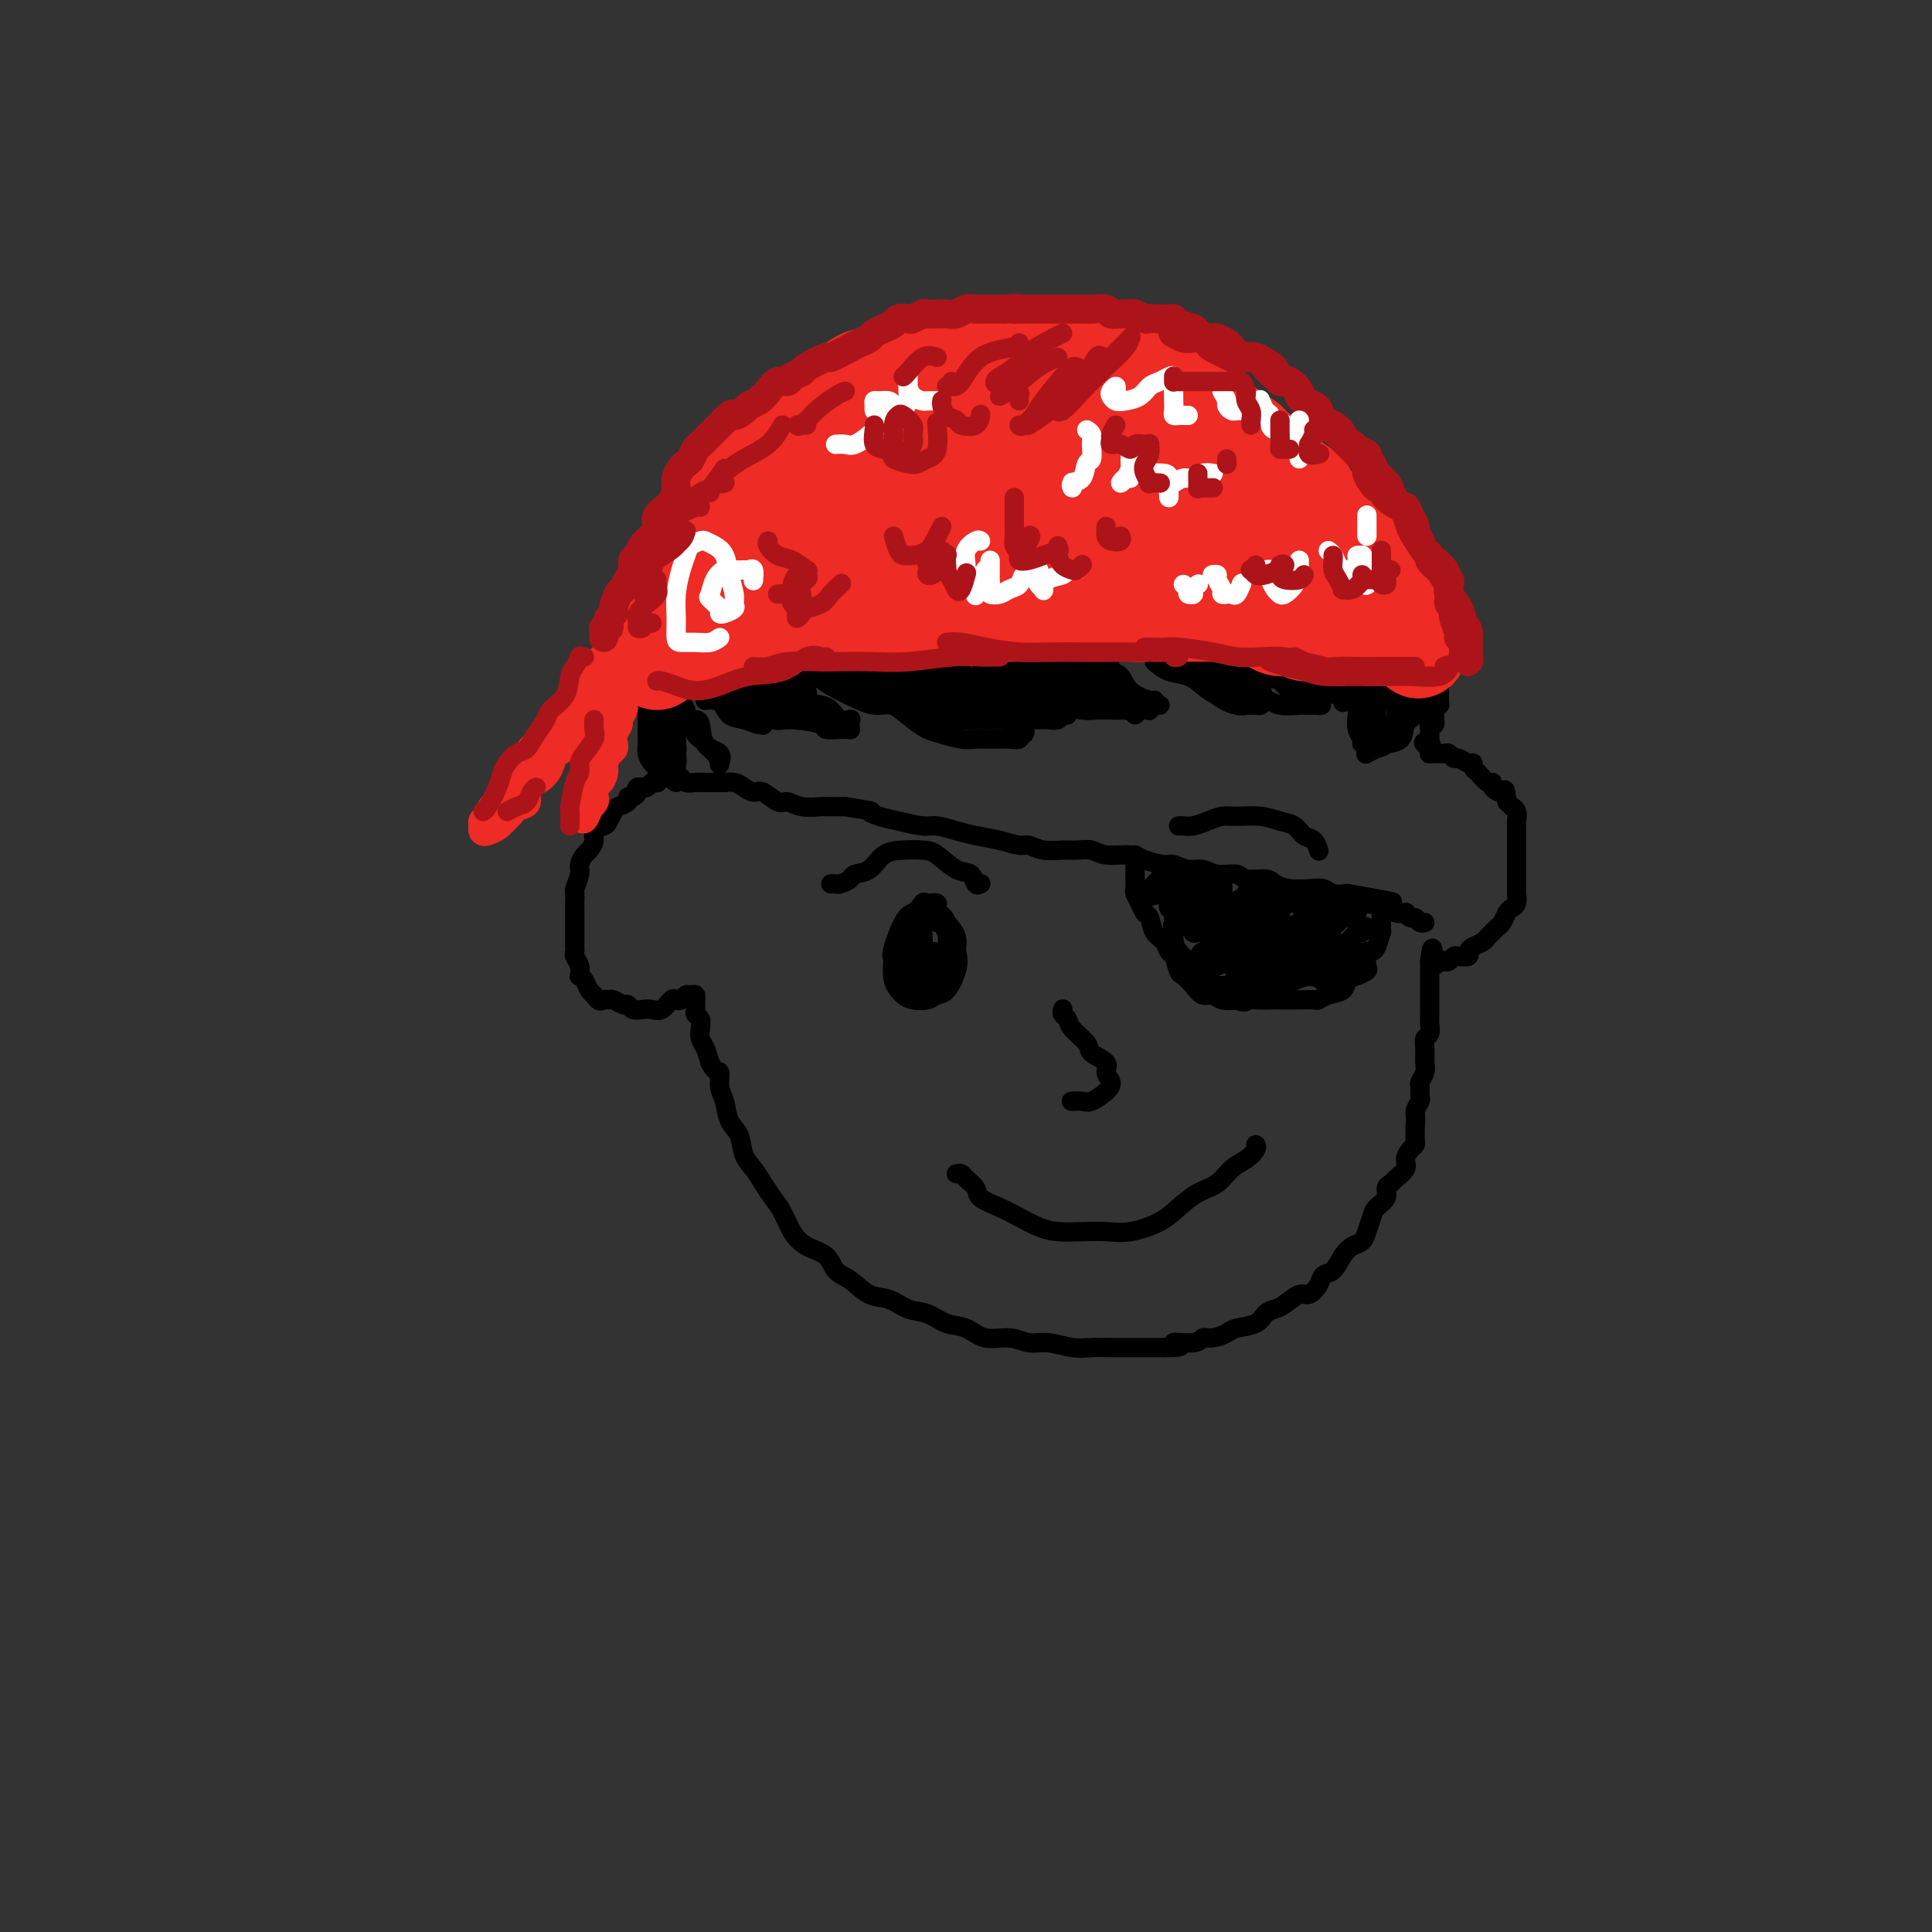 <svg viewBox='0 0 400 400' version='1.1' xmlns='http://www.w3.org/2000/svg' xmlns:xlink='http://www.w3.org/1999/xlink'><rect x="0" y="0" width="400" height="400" fill="#333333" stroke="none"/><g fill='none' stroke='rgb(0,0,0)' stroke-width='4' stroke-linecap='round' stroke-linejoin='round'><path d='M134,148c-0.000,0.252 -0.001,0.504 0,1c0.001,0.496 0.003,1.236 0,2c-0.003,0.764 -0.011,1.552 0,2c0.011,0.448 0.042,0.557 0,1c-0.042,0.443 -0.155,1.218 0,2c0.155,0.782 0.578,1.569 1,2c0.422,0.431 0.842,0.507 1,1c0.158,0.493 0.053,1.404 0,2c-0.053,0.596 -0.056,0.878 0,1c0.056,0.122 0.170,0.085 0,0c-0.170,-0.085 -0.623,-0.219 -1,0c-0.377,0.219 -0.678,0.790 -1,1c-0.322,0.210 -0.663,0.060 -1,0c-0.337,-0.060 -0.668,-0.030 -1,0'/><path d='M132,163c-0.576,0.472 -0.018,0.651 0,1c0.018,0.349 -0.506,0.866 -1,1c-0.494,0.134 -0.959,-0.115 -1,0c-0.041,0.115 0.341,0.594 0,1c-0.341,0.406 -1.406,0.738 -2,1c-0.594,0.262 -0.719,0.454 -1,1c-0.281,0.546 -0.719,1.446 -1,2c-0.281,0.554 -0.404,0.763 -1,1c-0.596,0.237 -1.666,0.500 -2,1c-0.334,0.500 0.069,1.235 0,2c-0.069,0.765 -0.611,1.561 -1,2c-0.389,0.439 -0.626,0.523 -1,1c-0.374,0.477 -0.885,1.349 -1,2c-0.115,0.651 0.165,1.083 0,2c-0.165,0.917 -0.776,2.321 -1,3c-0.224,0.679 -0.060,0.633 0,1c0.060,0.367 0.016,1.147 0,2c-0.016,0.853 -0.004,1.780 0,2c0.004,0.220 0.001,-0.267 0,0c-0.001,0.267 -0.001,1.289 0,2c0.001,0.711 0.004,1.110 0,2c-0.004,0.890 -0.015,2.271 0,3c0.015,0.729 0.056,0.808 0,1c-0.056,0.192 -0.208,0.498 0,1c0.208,0.502 0.776,1.199 1,2c0.224,0.801 0.102,1.707 0,2c-0.102,0.293 -0.185,-0.026 0,0c0.185,0.026 0.637,0.399 1,1c0.363,0.601 0.636,1.431 1,2c0.364,0.569 0.818,0.877 1,1c0.182,0.123 0.091,0.062 0,0'/><path d='M123,206c1.020,1.769 1.569,1.191 2,1c0.431,-0.191 0.745,0.005 1,0c0.255,-0.005 0.453,-0.211 1,0c0.547,0.211 1.445,0.841 2,1c0.555,0.159 0.767,-0.151 1,0c0.233,0.151 0.486,0.765 1,1c0.514,0.235 1.290,0.091 2,0c0.710,-0.091 1.356,-0.128 2,0c0.644,0.128 1.286,0.423 2,0c0.714,-0.423 1.501,-1.563 2,-2c0.499,-0.437 0.712,-0.171 1,0c0.288,0.171 0.652,0.246 1,0c0.348,-0.246 0.682,-0.813 1,-1c0.318,-0.187 0.621,0.005 1,0c0.379,-0.005 0.834,-0.209 1,0c0.166,0.209 0.044,0.830 0,1c-0.044,0.170 -0.008,-0.110 0,0c0.008,0.110 -0.012,0.610 0,1c0.012,0.390 0.055,0.671 0,1c-0.055,0.329 -0.208,0.706 0,1c0.208,0.294 0.777,0.504 1,1c0.223,0.496 0.101,1.277 0,2c-0.101,0.723 -0.181,1.387 0,2c0.181,0.613 0.623,1.175 1,2c0.377,0.825 0.688,1.912 1,3'/><path d='M147,220c1.241,2.471 1.842,1.647 2,2c0.158,0.353 -0.127,1.883 0,3c0.127,1.117 0.667,1.821 1,3c0.333,1.179 0.459,2.832 1,4c0.541,1.168 1.496,1.849 2,3c0.504,1.151 0.558,2.772 1,4c0.442,1.228 1.273,2.065 2,3c0.727,0.935 1.351,1.970 2,3c0.649,1.030 1.322,2.057 2,3c0.678,0.943 1.360,1.804 2,3c0.640,1.196 1.237,2.728 2,4c0.763,1.272 1.691,2.285 3,3c1.309,0.715 3.000,1.132 4,2c1.000,0.868 1.309,2.187 2,3c0.691,0.813 1.762,1.120 3,2c1.238,0.880 2.641,2.334 4,3c1.359,0.666 2.674,0.544 4,1c1.326,0.456 2.664,1.489 4,2c1.336,0.511 2.671,0.500 4,1c1.329,0.500 2.652,1.511 4,2c1.348,0.489 2.722,0.456 4,1c1.278,0.544 2.459,1.666 4,2c1.541,0.334 3.440,-0.121 5,0c1.560,0.121 2.780,0.817 4,1c1.220,0.183 2.440,-0.147 4,0c1.560,0.147 3.460,0.771 5,1c1.540,0.229 2.719,0.061 4,0c1.281,-0.061 2.663,-0.016 4,0c1.337,0.016 2.629,0.004 4,0c1.371,-0.004 2.820,-0.001 4,0c1.180,0.001 2.090,0.001 3,0'/><path d='M241,279c5.961,0.066 2.364,-0.770 2,-1c-0.364,-0.230 2.505,0.145 4,0c1.495,-0.145 1.615,-0.811 2,-1c0.385,-0.189 1.033,0.101 2,0c0.967,-0.101 2.251,-0.591 3,-1c0.749,-0.409 0.962,-0.738 2,-1c1.038,-0.262 2.901,-0.456 4,-1c1.099,-0.544 1.435,-1.437 2,-2c0.565,-0.563 1.360,-0.798 2,-1c0.640,-0.202 1.126,-0.373 2,-1c0.874,-0.627 2.135,-1.710 3,-2c0.865,-0.290 1.334,0.214 2,0c0.666,-0.214 1.529,-1.146 2,-2c0.471,-0.854 0.550,-1.629 1,-2c0.450,-0.371 1.272,-0.339 2,-1c0.728,-0.661 1.361,-2.015 2,-3c0.639,-0.985 1.283,-1.601 2,-2c0.717,-0.399 1.506,-0.582 2,-1c0.494,-0.418 0.692,-1.071 1,-2c0.308,-0.929 0.727,-2.133 1,-3c0.273,-0.867 0.401,-1.397 1,-2c0.599,-0.603 1.671,-1.278 2,-2c0.329,-0.722 -0.084,-1.492 0,-2c0.084,-0.508 0.666,-0.756 1,-1c0.334,-0.244 0.419,-0.486 1,-1c0.581,-0.514 1.658,-1.302 2,-2c0.342,-0.698 -0.052,-1.306 0,-2c0.052,-0.694 0.550,-1.475 1,-2c0.450,-0.525 0.852,-0.795 1,-1c0.148,-0.205 0.042,-0.344 0,-1c-0.042,-0.656 -0.021,-1.828 0,-3'/><path d='M293,233c0.248,-1.959 -0.131,-2.355 0,-3c0.131,-0.645 0.771,-1.538 1,-2c0.229,-0.462 0.047,-0.493 0,-1c-0.047,-0.507 0.040,-1.490 0,-2c-0.040,-0.510 -0.208,-0.546 0,-1c0.208,-0.454 0.792,-1.325 1,-2c0.208,-0.675 0.042,-1.155 0,-2c-0.042,-0.845 0.041,-2.057 0,-3c-0.041,-0.943 -0.207,-1.617 0,-2c0.207,-0.383 0.788,-0.475 1,-1c0.212,-0.525 0.057,-1.485 0,-2c-0.057,-0.515 -0.015,-0.587 0,-1c0.015,-0.413 0.004,-1.167 0,-2c-0.004,-0.833 -0.001,-1.743 0,-2c0.001,-0.257 0.000,0.140 0,0c-0.000,-0.140 -0.000,-0.816 0,-1c0.000,-0.184 0.000,0.123 0,0c-0.000,-0.123 -0.000,-0.677 0,-1c0.000,-0.323 0.000,-0.415 0,-1c-0.000,-0.585 -0.000,-1.663 0,-2c0.000,-0.337 0.000,0.067 0,0c-0.000,-0.067 -0.000,-0.606 0,-1c0.000,-0.394 0.000,-0.645 0,-1c-0.000,-0.355 -0.000,-0.816 0,-1c0.000,-0.184 0.000,-0.092 0,0'/><path d='M296,199c0.643,-5.261 0.750,-1.413 1,0c0.250,1.413 0.643,0.393 1,0c0.357,-0.393 0.678,-0.157 1,0c0.322,0.157 0.646,0.235 1,0c0.354,-0.235 0.738,-0.784 1,-1c0.262,-0.216 0.403,-0.099 1,0c0.597,0.099 1.652,0.181 2,0c0.348,-0.181 -0.009,-0.626 0,-1c0.009,-0.374 0.384,-0.678 1,-1c0.616,-0.322 1.475,-0.663 2,-1c0.525,-0.337 0.718,-0.671 1,-1c0.282,-0.329 0.653,-0.652 1,-1c0.347,-0.348 0.671,-0.722 1,-1c0.329,-0.278 0.662,-0.460 1,-1c0.338,-0.540 0.679,-1.439 1,-2c0.321,-0.561 0.622,-0.783 1,-1c0.378,-0.217 0.833,-0.428 1,-1c0.167,-0.572 0.045,-1.504 0,-2c-0.045,-0.496 -0.012,-0.557 0,-1c0.012,-0.443 0.003,-1.270 0,-2c-0.003,-0.730 -0.001,-1.364 0,-2c0.001,-0.636 0.000,-1.274 0,-2c-0.000,-0.726 -0.000,-1.542 0,-2c0.000,-0.458 0.001,-0.560 0,-1c-0.001,-0.440 -0.004,-1.218 0,-2c0.004,-0.782 0.016,-1.568 0,-2c-0.016,-0.432 -0.060,-0.511 0,-1c0.060,-0.489 0.222,-1.389 0,-2c-0.222,-0.611 -0.829,-0.934 -1,-1c-0.171,-0.066 0.094,0.124 0,0c-0.094,-0.124 -0.547,-0.562 -1,-1'/><path d='M312,166c-0.412,-3.659 -0.443,-2.308 -1,-2c-0.557,0.308 -1.642,-0.428 -2,-1c-0.358,-0.572 0.010,-0.980 0,-1c-0.010,-0.020 -0.397,0.350 -1,0c-0.603,-0.350 -1.422,-1.418 -2,-2c-0.578,-0.582 -0.914,-0.677 -1,-1c-0.086,-0.323 0.079,-0.875 0,-1c-0.079,-0.125 -0.402,0.177 -1,0c-0.598,-0.177 -1.470,-0.832 -2,-1c-0.530,-0.168 -0.719,0.151 -1,0c-0.281,-0.151 -0.653,-0.773 -1,-1c-0.347,-0.227 -0.667,-0.060 -1,0c-0.333,0.060 -0.678,0.013 -1,0c-0.322,-0.013 -0.623,0.007 -1,0c-0.377,-0.007 -0.832,-0.040 -1,0c-0.168,0.040 -0.048,0.154 0,0c0.048,-0.154 0.024,-0.577 0,-1'/><path d='M296,155c-2.475,-1.941 -0.663,-1.293 0,-1c0.663,0.293 0.177,0.232 0,0c-0.177,-0.232 -0.044,-0.635 0,-1c0.044,-0.365 -0.002,-0.690 0,-1c0.002,-0.310 0.053,-0.603 0,-1c-0.053,-0.397 -0.210,-0.897 0,-1c0.210,-0.103 0.787,0.193 1,0c0.213,-0.193 0.061,-0.874 0,-1c-0.061,-0.126 -0.030,0.304 0,0c0.030,-0.304 0.061,-1.342 0,-2c-0.061,-0.658 -0.214,-0.934 0,-1c0.214,-0.066 0.793,0.080 1,0c0.207,-0.080 0.041,-0.385 0,-1c-0.041,-0.615 0.041,-1.541 0,-2c-0.041,-0.459 -0.207,-0.452 0,-1c0.207,-0.548 0.788,-1.652 1,-2c0.212,-0.348 0.057,0.061 0,0c-0.057,-0.061 -0.015,-0.591 0,-1c0.015,-0.409 0.004,-0.697 0,-1c-0.004,-0.303 -0.001,-0.620 0,-1c0.001,-0.380 0.000,-0.823 0,-1c-0.000,-0.177 -0.000,-0.089 0,0'/><path d='M146,145c0.592,-0.100 1.183,-0.199 2,0c0.817,0.199 1.859,0.697 3,1c1.141,0.303 2.380,0.411 4,1c1.620,0.589 3.622,1.660 5,2c1.378,0.340 2.134,-0.053 4,0c1.866,0.053 4.844,0.550 6,1c1.156,0.450 0.492,0.853 1,1c0.508,0.147 2.189,0.036 3,0c0.811,-0.036 0.753,0.001 1,0c0.247,-0.001 0.800,-0.039 1,0c0.200,0.039 0.048,0.156 0,0c-0.048,-0.156 0.009,-0.584 0,-1c-0.009,-0.416 -0.085,-0.819 0,-1c0.085,-0.181 0.330,-0.141 0,0c-0.330,0.141 -1.236,0.382 -2,0c-0.764,-0.382 -1.388,-1.387 -2,-2c-0.612,-0.613 -1.213,-0.835 -2,-1c-0.787,-0.165 -1.759,-0.272 -3,-1c-1.241,-0.728 -2.749,-2.076 -4,-3c-1.251,-0.924 -2.244,-1.424 -3,-2c-0.756,-0.576 -1.275,-1.226 -2,-2c-0.725,-0.774 -1.657,-1.670 -2,-2c-0.343,-0.330 -0.098,-0.094 0,0c0.098,0.094 0.049,0.047 0,0'/><path d='M167,140c0.665,-0.145 1.329,-0.289 2,0c0.671,0.289 1.348,1.012 3,2c1.652,0.988 4.280,2.240 6,3c1.720,0.760 2.531,1.027 4,1c1.469,-0.027 3.597,-0.347 5,0c1.403,0.347 2.082,1.361 4,2c1.918,0.639 5.074,0.903 7,1c1.926,0.097 2.623,0.026 4,0c1.377,-0.026 3.433,-0.006 5,0c1.567,0.006 2.643,-0.002 4,0c1.357,0.002 2.995,0.014 4,0c1.005,-0.014 1.376,-0.055 2,0c0.624,0.055 1.501,0.207 2,0c0.499,-0.207 0.620,-0.773 1,-1c0.380,-0.227 1.018,-0.117 1,0c-0.018,0.117 -0.691,0.239 -1,0c-0.309,-0.239 -0.255,-0.839 0,-1c0.255,-0.161 0.711,0.118 0,0c-0.711,-0.118 -2.590,-0.632 -4,-1c-1.410,-0.368 -2.352,-0.588 -3,-1c-0.648,-0.412 -1.000,-1.014 -2,-2c-1.000,-0.986 -2.646,-2.355 -4,-3c-1.354,-0.645 -2.415,-0.565 -3,-1c-0.585,-0.435 -0.693,-1.385 -1,-2c-0.307,-0.615 -0.813,-0.896 -1,-1c-0.187,-0.104 -0.053,-0.030 0,0c0.053,0.030 0.027,0.015 0,0'/><path d='M202,136c-2.430,-1.988 -0.005,-0.459 1,0c1.005,0.459 0.590,-0.151 1,0c0.410,0.151 1.645,1.062 3,2c1.355,0.938 2.831,1.901 4,3c1.169,1.099 2.031,2.333 3,3c0.969,0.667 2.044,0.767 3,1c0.956,0.233 1.793,0.598 3,1c1.207,0.402 2.784,0.840 4,1c1.216,0.160 2.069,0.043 3,0c0.931,-0.043 1.938,-0.012 3,0c1.062,0.012 2.179,0.004 3,0c0.821,-0.004 1.347,-0.005 2,0c0.653,0.005 1.432,0.015 2,0c0.568,-0.015 0.924,-0.057 1,0c0.076,0.057 -0.127,0.213 0,0c0.127,-0.213 0.584,-0.793 1,-1c0.416,-0.207 0.791,-0.040 1,0c0.209,0.040 0.253,-0.046 0,0c-0.253,0.046 -0.802,0.226 -1,0c-0.198,-0.226 -0.045,-0.858 0,-1c0.045,-0.142 -0.018,0.205 -1,0c-0.982,-0.205 -2.882,-0.962 -4,-2c-1.118,-1.038 -1.455,-2.356 -2,-3c-0.545,-0.644 -1.299,-0.612 -2,-1c-0.701,-0.388 -1.351,-1.194 -2,-2'/><path d='M228,137c-2.083,-1.635 -1.290,-1.222 -1,-1c0.290,0.222 0.078,0.252 0,0c-0.078,-0.252 -0.022,-0.786 0,-1c0.022,-0.214 0.011,-0.107 0,0'/><path d='M239,137c0.887,0.779 1.774,1.558 3,2c1.226,0.442 2.790,0.548 4,1c1.210,0.452 2.065,1.249 3,2c0.935,0.751 1.950,1.455 3,2c1.050,0.545 2.136,0.931 4,1c1.864,0.069 4.506,-0.178 6,0c1.494,0.178 1.840,0.780 3,1c1.160,0.220 3.132,0.059 4,0c0.868,-0.059 0.630,-0.016 1,0c0.370,0.016 1.349,0.004 2,0c0.651,-0.004 0.976,-0.000 1,0c0.024,0.000 -0.251,-0.002 0,0c0.251,0.002 1.028,0.009 1,0c-0.028,-0.009 -0.861,-0.034 -1,0c-0.139,0.034 0.417,0.127 0,0c-0.417,-0.127 -1.807,-0.475 -3,-1c-1.193,-0.525 -2.189,-1.226 -3,-2c-0.811,-0.774 -1.436,-1.621 -2,-2c-0.564,-0.379 -1.065,-0.290 -2,-1c-0.935,-0.710 -2.303,-2.218 -3,-3c-0.697,-0.782 -0.723,-0.836 -1,-1c-0.277,-0.164 -0.803,-0.436 -1,-1c-0.197,-0.564 -0.063,-1.419 0,-2c0.063,-0.581 0.055,-0.887 0,-1c-0.055,-0.113 -0.159,-0.032 0,0c0.159,0.032 0.579,0.016 1,0'/><path d='M259,132c0.381,-0.464 0.833,-0.125 1,0c0.167,0.125 0.048,0.036 0,0c-0.048,-0.036 -0.024,-0.018 0,0'/><path d='M269,136c0.664,0.455 1.327,0.910 2,1c0.673,0.090 1.354,-0.186 2,0c0.646,0.186 1.256,0.833 2,1c0.744,0.167 1.623,-0.148 3,0c1.377,0.148 3.251,0.758 4,1c0.749,0.242 0.371,0.117 1,0c0.629,-0.117 2.264,-0.228 3,0c0.736,0.228 0.572,0.793 1,1c0.428,0.207 1.446,0.057 2,0c0.554,-0.057 0.643,-0.021 1,0c0.357,0.021 0.980,0.026 1,0c0.020,-0.026 -0.565,-0.082 -1,0c-0.435,0.082 -0.720,0.303 -1,0c-0.280,-0.303 -0.555,-1.131 -1,-2c-0.445,-0.869 -1.061,-1.779 -2,-2c-0.939,-0.221 -2.203,0.249 -3,0c-0.797,-0.249 -1.128,-1.216 -2,-2c-0.872,-0.784 -2.285,-1.385 -3,-2c-0.715,-0.615 -0.731,-1.242 -1,-2c-0.269,-0.758 -0.791,-1.645 -1,-2c-0.209,-0.355 -0.104,-0.177 0,0'/><path d='M143,139c0.147,0.273 0.295,0.547 1,1c0.705,0.453 1.968,1.087 3,2c1.032,0.913 1.832,2.105 3,3c1.168,0.895 2.705,1.494 4,2c1.295,0.506 2.349,0.918 3,1c0.651,0.082 0.900,-0.167 1,0c0.100,0.167 0.051,0.750 0,1c-0.051,0.250 -0.105,0.165 0,0c0.105,-0.165 0.369,-0.412 0,-1c-0.369,-0.588 -1.370,-1.517 -2,-2c-0.630,-0.483 -0.889,-0.521 -2,-1c-1.111,-0.479 -3.075,-1.399 -4,-2c-0.925,-0.601 -0.812,-0.885 -1,-1c-0.188,-0.115 -0.676,-0.063 -1,0c-0.324,0.063 -0.485,0.135 -1,0c-0.515,-0.135 -1.385,-0.477 -1,0c0.385,0.477 2.026,1.774 3,3c0.974,1.226 1.280,2.383 2,3c0.720,0.617 1.854,0.696 3,1c1.146,0.304 2.306,0.834 3,1c0.694,0.166 0.924,-0.031 1,0c0.076,0.031 -0.000,0.290 0,0c0.000,-0.290 0.078,-1.129 0,-2c-0.078,-0.871 -0.312,-1.775 -1,-3c-0.688,-1.225 -1.830,-2.770 -3,-4c-1.170,-1.230 -2.367,-2.145 -3,-3c-0.633,-0.855 -0.703,-1.649 -1,-2c-0.297,-0.351 -0.822,-0.259 -1,0c-0.178,0.259 -0.009,0.685 0,1c0.009,0.315 -0.140,0.519 0,1c0.140,0.481 0.570,1.241 1,2'/><path d='M150,140c0.664,1.177 1.824,2.119 3,3c1.176,0.881 2.367,1.700 3,2c0.633,0.300 0.709,0.081 1,0c0.291,-0.081 0.797,-0.023 1,0c0.203,0.023 0.101,0.012 0,0'/><path d='M138,139c0.025,0.505 0.050,1.009 0,1c-0.050,-0.009 -0.174,-0.532 0,0c0.174,0.532 0.648,2.121 1,3c0.352,0.879 0.584,1.050 1,2c0.416,0.950 1.015,2.678 2,4c0.985,1.322 2.354,2.237 3,3c0.646,0.763 0.568,1.375 1,2c0.432,0.625 1.373,1.264 2,2c0.627,0.736 0.940,1.570 1,2c0.060,0.430 -0.131,0.455 0,0c0.131,-0.455 0.585,-1.390 0,-2c-0.585,-0.610 -2.208,-0.896 -3,-2c-0.792,-1.104 -0.752,-3.028 -1,-4c-0.248,-0.972 -0.785,-0.992 -1,-1c-0.215,-0.008 -0.107,-0.004 0,0'/><path d='M142,147c-0.453,-0.870 -0.906,-1.740 -1,-2c-0.094,-0.260 0.172,0.088 0,0c-0.172,-0.088 -0.782,-0.614 -1,-1c-0.218,-0.386 -0.044,-0.634 0,-1c0.044,-0.366 -0.040,-0.850 0,-1c0.040,-0.150 0.206,0.035 0,0c-0.206,-0.035 -0.783,-0.291 -1,0c-0.217,0.291 -0.072,1.129 0,2c0.072,0.871 0.071,1.776 0,3c-0.071,1.224 -0.214,2.768 0,4c0.214,1.232 0.784,2.152 1,3c0.216,0.848 0.079,1.623 0,2c-0.079,0.377 -0.101,0.356 0,0c0.101,-0.356 0.325,-1.048 0,-2c-0.325,-0.952 -1.198,-2.163 -2,-3c-0.802,-0.837 -1.532,-1.298 -2,-2c-0.468,-0.702 -0.673,-1.643 -1,-2c-0.327,-0.357 -0.774,-0.128 -1,0c-0.226,0.128 -0.229,0.156 0,1c0.229,0.844 0.692,2.504 1,4c0.308,1.496 0.461,2.829 1,4c0.539,1.171 1.465,2.179 2,3c0.535,0.821 0.681,1.456 1,2c0.319,0.544 0.812,0.996 1,1c0.188,0.004 0.073,-0.441 0,-1c-0.073,-0.559 -0.102,-1.232 0,-2c0.102,-0.768 0.335,-1.630 0,-3c-0.335,-1.370 -1.239,-3.249 -2,-5c-0.761,-1.751 -1.381,-3.376 -2,-5'/><path d='M136,146c-0.622,-2.729 -0.178,-1.552 0,-1c0.178,0.552 0.090,0.477 0,1c-0.090,0.523 -0.183,1.643 0,3c0.183,1.357 0.641,2.950 1,4c0.359,1.050 0.618,1.555 1,2c0.382,0.445 0.888,0.828 1,1c0.112,0.172 -0.170,0.132 0,0c0.170,-0.132 0.792,-0.357 1,-1c0.208,-0.643 0.004,-1.704 0,-3c-0.004,-1.296 0.194,-2.828 0,-4c-0.194,-1.172 -0.781,-1.983 -1,-3c-0.219,-1.017 -0.071,-2.239 0,-3c0.071,-0.761 0.064,-1.060 0,-1c-0.064,0.060 -0.186,0.478 0,1c0.186,0.522 0.681,1.149 1,2c0.319,0.851 0.464,1.927 1,3c0.536,1.073 1.463,2.143 2,3c0.537,0.857 0.683,1.500 1,2c0.317,0.500 0.805,0.857 1,1c0.195,0.143 0.098,0.071 0,0'/><path d='M283,156c-0.179,0.105 -0.358,0.209 0,0c0.358,-0.209 1.252,-0.732 2,-1c0.748,-0.268 1.349,-0.282 2,-1c0.651,-0.718 1.353,-2.142 2,-3c0.647,-0.858 1.239,-1.152 2,-2c0.761,-0.848 1.693,-2.250 2,-4c0.307,-1.750 -0.009,-3.846 0,-5c0.009,-1.154 0.342,-1.365 1,-2c0.658,-0.635 1.640,-1.693 2,-2c0.360,-0.307 0.098,0.137 0,0c-0.098,-0.137 -0.033,-0.854 0,-1c0.033,-0.146 0.035,0.279 0,1c-0.035,0.721 -0.108,1.739 0,3c0.108,1.261 0.396,2.765 0,4c-0.396,1.235 -1.476,2.201 -2,3c-0.524,0.799 -0.490,1.429 -1,2c-0.510,0.571 -1.562,1.081 -2,2c-0.438,0.919 -0.262,2.246 -1,3c-0.738,0.754 -2.391,0.934 -3,1c-0.609,0.066 -0.174,0.019 0,0c0.174,-0.019 0.087,-0.009 0,0'/><path d='M285,148c-0.453,0.231 -0.906,0.463 -1,1c-0.094,0.537 0.172,1.381 0,2c-0.172,0.619 -0.781,1.015 -1,1c-0.219,-0.015 -0.048,-0.439 0,-1c0.048,-0.561 -0.026,-1.258 0,-2c0.026,-0.742 0.151,-1.528 0,-2c-0.151,-0.472 -0.577,-0.628 -1,-1c-0.423,-0.372 -0.841,-0.958 -1,-1c-0.159,-0.042 -0.058,0.462 0,1c0.058,0.538 0.072,1.111 0,2c-0.072,0.889 -0.229,2.094 0,3c0.229,0.906 0.846,1.512 1,2c0.154,0.488 -0.154,0.857 0,1c0.154,0.143 0.771,0.061 1,0c0.229,-0.061 0.069,-0.100 0,-1c-0.069,-0.900 -0.046,-2.660 0,-4c0.046,-1.340 0.114,-2.261 0,-4c-0.114,-1.739 -0.409,-4.295 -1,-6c-0.591,-1.705 -1.478,-2.559 -2,-3c-0.522,-0.441 -0.678,-0.468 -1,-1c-0.322,-0.532 -0.809,-1.570 -1,-2c-0.191,-0.430 -0.087,-0.253 0,0c0.087,0.253 0.157,0.582 0,1c-0.157,0.418 -0.539,0.924 0,2c0.539,1.076 2.000,2.721 3,4c1.000,1.279 1.538,2.190 2,3c0.462,0.810 0.846,1.517 1,2c0.154,0.483 0.077,0.741 0,1'/><path d='M284,146c1.163,2.090 1.071,0.814 1,0c-0.071,-0.814 -0.120,-1.167 0,-1c0.120,0.167 0.411,0.853 0,0c-0.411,-0.853 -1.522,-3.246 -2,-5c-0.478,-1.754 -0.323,-2.871 -1,-4c-0.677,-1.129 -2.185,-2.270 -3,-3c-0.815,-0.730 -0.936,-1.047 -1,-1c-0.064,0.047 -0.073,0.460 0,1c0.073,0.540 0.226,1.207 1,2c0.774,0.793 2.169,1.712 3,3c0.831,1.288 1.098,2.946 2,4c0.902,1.054 2.439,1.504 3,2c0.561,0.496 0.145,1.038 0,1c-0.145,-0.038 -0.018,-0.654 0,-1c0.018,-0.346 -0.072,-0.420 0,-1c0.072,-0.580 0.307,-1.666 0,-3c-0.307,-1.334 -1.156,-2.918 -2,-4c-0.844,-1.082 -1.684,-1.663 -2,-2c-0.316,-0.337 -0.107,-0.431 0,-1c0.107,-0.569 0.114,-1.614 0,-1c-0.114,0.614 -0.347,2.886 0,4c0.347,1.114 1.273,1.071 2,2c0.727,0.929 1.253,2.828 2,4c0.747,1.172 1.713,1.615 2,2c0.287,0.385 -0.105,0.713 0,1c0.105,0.287 0.708,0.533 1,0c0.292,-0.533 0.274,-1.844 0,-3c-0.274,-1.156 -0.805,-2.157 -1,-3c-0.195,-0.843 -0.056,-1.526 0,-2c0.056,-0.474 0.028,-0.737 0,-1'/><path d='M289,136c0.000,-1.113 0.001,0.105 0,1c-0.001,0.895 -0.003,1.467 0,3c0.003,1.533 0.011,4.026 0,5c-0.011,0.974 -0.042,0.430 0,1c0.042,0.570 0.155,2.256 0,3c-0.155,0.744 -0.580,0.546 -1,1c-0.420,0.454 -0.834,1.558 -1,2c-0.166,0.442 -0.083,0.221 0,0'/><path d='M172,136c0.296,-0.043 0.593,-0.085 1,0c0.407,0.085 0.925,0.298 2,1c1.075,0.702 2.708,1.894 4,3c1.292,1.106 2.243,2.124 4,3c1.757,0.876 4.321,1.608 6,2c1.679,0.392 2.474,0.445 4,1c1.526,0.555 3.782,1.613 5,2c1.218,0.387 1.399,0.104 2,0c0.601,-0.104 1.623,-0.028 2,0c0.377,0.028 0.108,0.008 0,0c-0.108,-0.008 -0.054,-0.004 0,0'/><path d='M172,139c0.171,-0.041 0.342,-0.082 1,0c0.658,0.082 1.804,0.288 3,1c1.196,0.712 2.444,1.931 4,3c1.556,1.069 3.420,1.989 5,3c1.580,1.011 2.874,2.113 4,3c1.126,0.887 2.082,1.558 3,2c0.918,0.442 1.797,0.654 3,1c1.203,0.346 2.728,0.825 4,1c1.272,0.175 2.290,0.047 3,0c0.710,-0.047 1.112,-0.011 2,0c0.888,0.011 2.262,-0.001 3,0c0.738,0.001 0.839,0.014 1,0c0.161,-0.014 0.382,-0.057 1,0c0.618,0.057 1.633,0.212 2,0c0.367,-0.212 0.085,-0.793 0,-1c-0.085,-0.207 0.026,-0.040 0,0c-0.026,0.040 -0.189,-0.046 0,0c0.189,0.046 0.731,0.222 1,0c0.269,-0.222 0.265,-0.844 0,-1c-0.265,-0.156 -0.793,0.154 -1,0c-0.207,-0.154 -0.094,-0.772 0,-1c0.094,-0.228 0.170,-0.065 0,0c-0.170,0.065 -0.585,0.033 -1,0'/><path d='M210,150c-0.463,-0.596 -1.121,-0.587 -2,-1c-0.879,-0.413 -1.980,-1.247 -3,-2c-1.020,-0.753 -1.961,-1.424 -3,-2c-1.039,-0.576 -2.176,-1.057 -3,-2c-0.824,-0.943 -1.334,-2.347 -2,-3c-0.666,-0.653 -1.489,-0.556 -2,-1c-0.511,-0.444 -0.711,-1.428 -1,-2c-0.289,-0.572 -0.666,-0.731 -1,-1c-0.334,-0.269 -0.626,-0.646 -1,-1c-0.374,-0.354 -0.830,-0.684 -1,-1c-0.170,-0.316 -0.053,-0.619 0,-1c0.053,-0.381 0.044,-0.839 0,-1c-0.044,-0.161 -0.122,-0.024 0,0c0.122,0.024 0.445,-0.066 1,0c0.555,0.066 1.341,0.288 2,1c0.659,0.712 1.192,1.913 2,3c0.808,1.087 1.890,2.060 3,3c1.110,0.940 2.248,1.845 3,3c0.752,1.155 1.118,2.558 2,3c0.882,0.442 2.278,-0.078 3,0c0.722,0.078 0.768,0.753 1,1c0.232,0.247 0.649,0.067 1,0c0.351,-0.067 0.637,-0.021 1,0c0.363,0.021 0.802,0.016 1,0c0.198,-0.016 0.155,-0.043 0,0c-0.155,0.043 -0.423,0.156 -1,0c-0.577,-0.156 -1.463,-0.580 -2,-1c-0.537,-0.420 -0.725,-0.834 -1,-1c-0.275,-0.166 -0.638,-0.083 -1,0'/><path d='M206,144c-0.667,-0.333 -0.333,-0.167 0,0'/><path d='M204,140c0.198,0.777 0.396,1.553 1,2c0.604,0.447 1.616,0.563 2,1c0.384,0.437 0.142,1.193 0,1c-0.142,-0.193 -0.184,-1.336 0,-2c0.184,-0.664 0.595,-0.848 0,-2c-0.595,-1.152 -2.197,-3.272 -3,-4c-0.803,-0.728 -0.806,-0.064 -1,0c-0.194,0.064 -0.579,-0.470 -1,-1c-0.421,-0.530 -0.879,-1.054 -1,-1c-0.121,0.054 0.096,0.687 1,1c0.904,0.313 2.497,0.307 4,1c1.503,0.693 2.916,2.084 4,3c1.084,0.916 1.837,1.356 3,2c1.163,0.644 2.734,1.493 4,2c1.266,0.507 2.227,0.672 3,1c0.773,0.328 1.358,0.820 2,1c0.642,0.180 1.341,0.048 2,0c0.659,-0.048 1.276,-0.013 2,0c0.724,0.013 1.553,0.003 2,0c0.447,-0.003 0.512,-0.001 1,0c0.488,0.001 1.399,0.000 2,0c0.601,-0.000 0.893,-0.000 1,0c0.107,0.000 0.031,0.000 0,0c-0.031,-0.000 -0.015,-0.000 0,0'/><path d='M232,145c2.352,0.362 0.731,0.266 0,0c-0.731,-0.266 -0.573,-0.701 -1,-1c-0.427,-0.299 -1.441,-0.460 -3,-1c-1.559,-0.540 -3.665,-1.459 -5,-2c-1.335,-0.541 -1.901,-0.704 -3,-1c-1.099,-0.296 -2.732,-0.723 -4,-1c-1.268,-0.277 -2.172,-0.403 -3,-1c-0.828,-0.597 -1.582,-1.666 -2,-2c-0.418,-0.334 -0.501,0.068 -1,0c-0.499,-0.068 -1.414,-0.604 -2,-1c-0.586,-0.396 -0.843,-0.651 -1,-1c-0.157,-0.349 -0.213,-0.792 0,-1c0.213,-0.208 0.697,-0.181 1,0c0.303,0.181 0.427,0.515 1,1c0.573,0.485 1.595,1.120 3,2c1.405,0.880 3.191,2.005 5,3c1.809,0.995 3.640,1.860 5,3c1.360,1.140 2.248,2.554 3,3c0.752,0.446 1.367,-0.077 2,0c0.633,0.077 1.283,0.752 2,1c0.717,0.248 1.500,0.068 2,0c0.500,-0.068 0.717,-0.022 1,0c0.283,0.022 0.631,0.022 1,0c0.369,-0.022 0.758,-0.065 1,0c0.242,0.065 0.338,0.238 0,0c-0.338,-0.238 -1.110,-0.887 -2,-1c-0.890,-0.113 -1.898,0.310 -3,0c-1.102,-0.310 -2.297,-1.353 -3,-2c-0.703,-0.647 -0.915,-0.899 -1,-1c-0.085,-0.101 -0.042,-0.050 0,0'/><path d='M220,140c0.074,-0.002 0.149,-0.004 0,0c-0.149,0.004 -0.521,0.015 -1,0c-0.479,-0.015 -1.066,-0.057 -1,0c0.066,0.057 0.784,0.214 1,0c0.216,-0.214 -0.068,-0.799 1,0c1.068,0.799 3.490,2.984 5,4c1.510,1.016 2.107,0.865 3,1c0.893,0.135 2.082,0.555 3,1c0.918,0.445 1.567,0.914 2,1c0.433,0.086 0.651,-0.212 1,0c0.349,0.212 0.830,0.932 1,1c0.170,0.068 0.030,-0.517 0,-1c-0.030,-0.483 0.052,-0.864 0,-1c-0.052,-0.136 -0.237,-0.026 -1,-1c-0.763,-0.974 -2.103,-3.032 -3,-4c-0.897,-0.968 -1.350,-0.848 -2,-1c-0.650,-0.152 -1.495,-0.577 -2,-1c-0.505,-0.423 -0.669,-0.842 -1,-1c-0.331,-0.158 -0.828,-0.053 -1,0c-0.172,0.053 -0.020,0.055 0,0c0.020,-0.055 -0.093,-0.165 0,0c0.093,0.165 0.393,0.607 1,1c0.607,0.393 1.520,0.738 2,1c0.480,0.262 0.528,0.442 1,1c0.472,0.558 1.367,1.495 2,2c0.633,0.505 1.005,0.579 1,0c-0.005,-0.579 -0.386,-1.810 -1,-3c-0.614,-1.190 -1.461,-2.340 -2,-3c-0.539,-0.660 -0.769,-0.830 -1,-1'/><path d='M228,136c-1.319,-2.094 -1.618,-1.829 -2,-2c-0.382,-0.171 -0.848,-0.778 -1,-1c-0.152,-0.222 0.011,-0.060 0,0c-0.011,0.060 -0.195,0.016 0,0c0.195,-0.016 0.770,-0.005 1,0c0.230,0.005 0.115,0.002 0,0'/><path d='M229,131c0.002,-0.337 0.005,-0.674 0,-1c-0.005,-0.326 -0.017,-0.642 0,-1c0.017,-0.358 0.062,-0.758 0,-1c-0.062,-0.242 -0.231,-0.325 0,0c0.231,0.325 0.861,1.059 2,2c1.139,0.941 2.785,2.088 4,3c1.215,0.912 1.998,1.589 3,2c1.002,0.411 2.221,0.558 3,1c0.779,0.442 1.116,1.181 2,2c0.884,0.819 2.313,1.719 3,2c0.687,0.281 0.632,-0.058 1,0c0.368,0.058 1.160,0.512 2,1c0.840,0.488 1.728,1.009 2,1c0.272,-0.009 -0.074,-0.549 0,-1c0.074,-0.451 0.566,-0.814 0,-1c-0.566,-0.186 -2.192,-0.194 -3,-1c-0.808,-0.806 -0.799,-2.411 -1,-3c-0.201,-0.589 -0.612,-0.164 -1,0c-0.388,0.164 -0.751,0.067 -1,0c-0.249,-0.067 -0.383,-0.105 0,0c0.383,0.105 1.282,0.354 2,1c0.718,0.646 1.253,1.690 2,3c0.747,1.310 1.706,2.887 3,4c1.294,1.113 2.925,1.763 4,2c1.075,0.237 1.595,0.061 2,0c0.405,-0.061 0.696,-0.006 1,0c0.304,0.006 0.620,-0.037 1,0c0.380,0.037 0.823,0.153 1,0c0.177,-0.153 0.089,-0.577 0,-1'/><path d='M261,145c1.394,-0.250 0.377,-1.375 0,-2c-0.377,-0.625 -0.116,-0.752 0,-1c0.116,-0.248 0.086,-0.619 0,-1c-0.086,-0.381 -0.228,-0.773 0,-1c0.228,-0.227 0.827,-0.287 1,0c0.173,0.287 -0.078,0.923 0,1c0.078,0.077 0.486,-0.404 0,-1c-0.486,-0.596 -1.867,-1.308 -3,-2c-1.133,-0.692 -2.017,-1.365 -3,-2c-0.983,-0.635 -2.065,-1.232 -3,-2c-0.935,-0.768 -1.725,-1.707 -2,-2c-0.275,-0.293 -0.036,0.060 0,0c0.036,-0.060 -0.130,-0.534 0,0c0.130,0.534 0.557,2.075 1,3c0.443,0.925 0.903,1.233 2,2c1.097,0.767 2.830,1.993 4,3c1.170,1.007 1.776,1.796 2,2c0.224,0.204 0.066,-0.175 0,0c-0.066,0.175 -0.038,0.906 0,1c0.038,0.094 0.088,-0.447 0,-1c-0.088,-0.553 -0.315,-1.116 -1,-2c-0.685,-0.884 -1.830,-2.088 -3,-3c-1.170,-0.912 -2.366,-1.532 -3,-2c-0.634,-0.468 -0.706,-0.785 -1,-1c-0.294,-0.215 -0.810,-0.327 -1,0c-0.190,0.327 -0.054,1.093 0,2c0.054,0.907 0.027,1.953 0,3'/><path d='M251,139c0.277,0.950 1.968,1.325 3,2c1.032,0.675 1.403,1.650 2,2c0.597,0.350 1.420,0.076 2,0c0.580,-0.076 0.915,0.045 1,0c0.085,-0.045 -0.082,-0.256 0,-1c0.082,-0.744 0.412,-2.021 0,-3c-0.412,-0.979 -1.565,-1.660 -3,-3c-1.435,-1.340 -3.153,-3.337 -4,-4c-0.847,-0.663 -0.824,0.010 -1,0c-0.176,-0.010 -0.552,-0.703 -1,0c-0.448,0.703 -0.968,2.802 -1,4c-0.032,1.198 0.426,1.496 1,2c0.574,0.504 1.266,1.216 2,2c0.734,0.784 1.511,1.642 2,2c0.489,0.358 0.691,0.216 1,0c0.309,-0.216 0.727,-0.506 1,-1c0.273,-0.494 0.402,-1.190 0,-2c-0.402,-0.810 -1.335,-1.733 -2,-3c-0.665,-1.267 -1.064,-2.880 -2,-4c-0.936,-1.120 -2.410,-1.749 -3,-2c-0.590,-0.251 -0.295,-0.126 0,0'/><path d='M181,134c-0.465,0.540 -0.931,1.080 0,2c0.931,0.920 3.258,2.219 5,4c1.742,1.781 2.899,4.045 4,5c1.101,0.955 2.146,0.603 3,1c0.854,0.397 1.516,1.544 2,2c0.484,0.456 0.792,0.220 1,0c0.208,-0.220 0.318,-0.424 0,-1c-0.318,-0.576 -1.065,-1.526 -2,-3c-0.935,-1.474 -2.060,-3.474 -3,-5c-0.940,-1.526 -1.697,-2.579 -2,-3c-0.303,-0.421 -0.151,-0.211 0,0'/><path d='M185,134c-0.470,-0.110 -0.941,-0.220 -1,0c-0.059,0.220 0.292,0.769 1,1c0.708,0.231 1.772,0.142 3,1c1.228,0.858 2.619,2.663 4,4c1.381,1.337 2.751,2.207 4,3c1.249,0.793 2.379,1.511 3,2c0.621,0.489 0.735,0.749 1,1c0.265,0.251 0.681,0.491 1,0c0.319,-0.491 0.541,-1.715 0,-3c-0.541,-1.285 -1.845,-2.631 -3,-4c-1.155,-1.369 -2.162,-2.762 -3,-4c-0.838,-1.238 -1.508,-2.322 -2,-3c-0.492,-0.678 -0.805,-0.950 -1,-1c-0.195,-0.050 -0.273,0.124 0,1c0.273,0.876 0.895,2.456 2,4c1.105,1.544 2.692,3.054 4,4c1.308,0.946 2.336,1.328 3,2c0.664,0.672 0.965,1.633 1,2c0.035,0.367 -0.197,0.140 0,0c0.197,-0.140 0.822,-0.191 0,-1c-0.822,-0.809 -3.092,-2.374 -4,-3c-0.908,-0.626 -0.454,-0.313 0,0'/><path d='M179,132c-0.010,0.663 -0.021,1.326 0,2c0.021,0.674 0.072,1.357 0,2c-0.072,0.643 -0.267,1.244 0,2c0.267,0.756 0.995,1.665 1,2c0.005,0.335 -0.713,0.096 -1,0c-0.287,-0.096 -0.144,-0.048 0,0'/><path d='M161,136c0.393,0.701 0.786,1.402 1,2c0.214,0.598 0.248,1.094 1,2c0.752,0.906 2.221,2.223 3,3c0.779,0.777 0.867,1.013 1,1c0.133,-0.013 0.312,-0.277 0,-1c-0.312,-0.723 -1.115,-1.905 -2,-3c-0.885,-1.095 -1.854,-2.102 -3,-3c-1.146,-0.898 -2.470,-1.685 -3,-2c-0.530,-0.315 -0.265,-0.157 0,0'/><path d='M157,133c0.243,0.952 0.486,1.903 1,3c0.514,1.097 1.300,2.338 2,4c0.700,1.662 1.313,3.745 2,5c0.687,1.255 1.446,1.681 2,2c0.554,0.319 0.901,0.530 1,1c0.099,0.470 -0.049,1.200 0,1c0.049,-0.200 0.297,-1.329 0,-2c-0.297,-0.671 -1.138,-0.884 -2,-2c-0.862,-1.116 -1.747,-3.134 -3,-5c-1.253,-1.866 -2.876,-3.579 -4,-5c-1.124,-1.421 -1.750,-2.549 -2,-3c-0.250,-0.451 -0.125,-0.226 0,0'/><path d='M152,132c-0.400,-0.255 -0.799,-0.510 -1,0c-0.201,0.510 -0.202,1.787 0,3c0.202,1.213 0.608,2.364 1,4c0.392,1.636 0.771,3.757 2,5c1.229,1.243 3.309,1.609 4,2c0.691,0.391 -0.007,0.807 0,1c0.007,0.193 0.720,0.164 1,0c0.280,-0.164 0.128,-0.461 0,-1c-0.128,-0.539 -0.230,-1.320 -1,-3c-0.770,-1.680 -2.207,-4.260 -3,-6c-0.793,-1.740 -0.941,-2.640 -1,-3c-0.059,-0.360 -0.030,-0.180 0,0'/><path d='M152,133c-0.117,0.182 -0.235,0.364 0,1c0.235,0.636 0.822,1.725 2,3c1.178,1.275 2.945,2.736 4,4c1.055,1.264 1.397,2.331 2,3c0.603,0.669 1.468,0.941 2,1c0.532,0.059 0.731,-0.093 1,0c0.269,0.093 0.608,0.431 1,0c0.392,-0.431 0.837,-1.631 1,-3c0.163,-1.369 0.044,-2.907 0,-4c-0.044,-1.093 -0.013,-1.741 0,-2c0.013,-0.259 0.006,-0.130 0,0'/><path d='M168,129c0.192,-0.073 0.384,-0.145 1,1c0.616,1.145 1.657,3.508 3,5c1.343,1.492 2.990,2.115 4,3c1.010,0.885 1.384,2.033 2,3c0.616,0.967 1.473,1.754 2,2c0.527,0.246 0.722,-0.049 1,0c0.278,0.049 0.638,0.442 1,0c0.362,-0.442 0.724,-1.718 1,-3c0.276,-1.282 0.464,-2.571 0,-4c-0.464,-1.429 -1.579,-3.000 -2,-4c-0.421,-1.000 -0.147,-1.430 0,-2c0.147,-0.570 0.168,-1.281 0,-1c-0.168,0.281 -0.526,1.553 0,3c0.526,1.447 1.935,3.069 3,4c1.065,0.931 1.785,1.173 3,2c1.215,0.827 2.924,2.241 4,3c1.076,0.759 1.518,0.865 2,1c0.482,0.135 1.005,0.299 2,0c0.995,-0.299 2.463,-1.061 3,-2c0.537,-0.939 0.144,-2.056 0,-3c-0.144,-0.944 -0.039,-1.717 0,-3c0.039,-1.283 0.010,-3.076 0,-4c-0.010,-0.924 -0.003,-0.978 0,-1c0.003,-0.022 0.001,-0.011 0,0'/><path d='M198,128c0.155,-0.350 0.309,-0.700 1,0c0.691,0.700 1.918,2.450 3,4c1.082,1.550 2.021,2.900 3,4c0.979,1.100 2.000,1.950 3,3c1.000,1.050 1.981,2.301 3,3c1.019,0.699 2.078,0.846 3,1c0.922,0.154 1.708,0.315 2,0c0.292,-0.315 0.088,-1.104 0,-2c-0.088,-0.896 -0.062,-1.898 0,-3c0.062,-1.102 0.159,-2.306 0,-4c-0.159,-1.694 -0.573,-3.880 -1,-5c-0.427,-1.120 -0.865,-1.174 -1,-1c-0.135,0.174 0.034,0.575 0,1c-0.034,0.425 -0.269,0.874 0,2c0.269,1.126 1.043,2.929 2,4c0.957,1.071 2.099,1.410 3,2c0.901,0.590 1.562,1.430 2,2c0.438,0.570 0.651,0.872 1,1c0.349,0.128 0.832,0.084 1,0c0.168,-0.084 0.021,-0.209 0,-1c-0.021,-0.791 0.086,-2.248 0,-3c-0.086,-0.752 -0.364,-0.800 -1,-2c-0.636,-1.200 -1.629,-3.552 -2,-5c-0.371,-1.448 -0.119,-1.993 0,-2c0.119,-0.007 0.105,0.524 0,1c-0.105,0.476 -0.302,0.898 0,2c0.302,1.102 1.101,2.883 2,4c0.899,1.117 1.896,1.570 3,2c1.104,0.430 2.315,0.837 3,1c0.685,0.163 0.842,0.081 1,0'/><path d='M229,137c1.385,0.972 0.346,-0.599 0,-1c-0.346,-0.401 0.000,0.367 0,0c0.000,-0.367 -0.346,-1.868 -1,-4c-0.654,-2.132 -1.615,-4.895 -2,-6c-0.385,-1.105 -0.192,-0.553 0,0'/><path d='M226,123c0.573,1.229 1.147,2.459 2,3c0.853,0.541 1.987,0.394 3,1c1.013,0.606 1.907,1.965 3,3c1.093,1.035 2.385,1.746 3,2c0.615,0.254 0.554,0.052 1,0c0.446,-0.052 1.398,0.045 2,0c0.602,-0.045 0.855,-0.233 1,-1c0.145,-0.767 0.183,-2.113 0,-3c-0.183,-0.887 -0.588,-1.316 -1,-2c-0.412,-0.684 -0.832,-1.624 -1,-2c-0.168,-0.376 -0.084,-0.188 0,0'/><path d='M239,123c0.048,0.349 0.096,0.698 0,1c-0.096,0.302 -0.335,0.558 0,1c0.335,0.442 1.245,1.071 2,2c0.755,0.929 1.355,2.159 2,3c0.645,0.841 1.336,1.292 2,2c0.664,0.708 1.301,1.672 2,2c0.699,0.328 1.462,0.019 2,0c0.538,-0.019 0.853,0.250 1,0c0.147,-0.250 0.127,-1.020 0,-2c-0.127,-0.980 -0.360,-2.169 -1,-3c-0.640,-0.831 -1.688,-1.305 -2,-2c-0.312,-0.695 0.112,-1.610 0,-2c-0.112,-0.390 -0.761,-0.255 -1,0c-0.239,0.255 -0.067,0.629 0,1c0.067,0.371 0.030,0.740 1,2c0.970,1.260 2.946,3.410 4,5c1.054,1.590 1.186,2.621 2,3c0.814,0.379 2.309,0.105 3,0c0.691,-0.105 0.577,-0.042 1,0c0.423,0.042 1.381,0.064 2,0c0.619,-0.064 0.898,-0.213 1,-1c0.102,-0.787 0.028,-2.212 0,-3c-0.028,-0.788 -0.008,-0.939 0,-1c0.008,-0.061 0.004,-0.030 0,0'/><path d='M260,128c0.236,-0.353 0.472,-0.706 1,0c0.528,0.706 1.350,2.470 2,4c0.650,1.530 1.130,2.827 2,4c0.870,1.173 2.132,2.221 3,3c0.868,0.779 1.343,1.289 2,2c0.657,0.711 1.497,1.623 2,2c0.503,0.377 0.671,0.220 1,0c0.329,-0.220 0.820,-0.502 1,-1c0.180,-0.498 0.048,-1.211 0,-2c-0.048,-0.789 -0.014,-1.654 0,-2c0.014,-0.346 0.007,-0.173 0,0'/><path d='M272,132c-0.087,0.574 -0.175,1.148 0,2c0.175,0.852 0.611,1.982 1,3c0.389,1.018 0.731,1.922 1,3c0.269,1.078 0.464,2.329 1,3c0.536,0.671 1.411,0.763 2,1c0.589,0.237 0.890,0.620 1,1c0.110,0.380 0.030,0.756 0,0c-0.030,-0.756 -0.008,-2.646 0,-4c0.008,-1.354 0.002,-2.172 0,-3c-0.002,-0.828 -0.001,-1.665 0,-2c0.001,-0.335 0.000,-0.167 0,0'/><path d='M277,135c0.015,-0.607 0.030,-1.214 0,-1c-0.030,0.214 -0.106,1.248 0,2c0.106,0.752 0.392,1.221 1,2c0.608,0.779 1.536,1.870 2,3c0.464,1.130 0.464,2.301 1,3c0.536,0.699 1.608,0.926 2,1c0.392,0.074 0.105,-0.005 0,0c-0.105,0.005 -0.028,0.094 0,0c0.028,-0.094 0.008,-0.371 0,-1c-0.008,-0.629 -0.002,-1.608 0,-2c0.002,-0.392 0.001,-0.196 0,0'/><path d='M283,138c0.030,0.558 0.061,1.116 0,2c-0.061,0.884 -0.212,2.093 0,3c0.212,0.907 0.788,1.514 1,2c0.212,0.486 0.061,0.853 0,1c-0.061,0.147 -0.030,0.073 0,0'/><path d='M138,161c0.311,-0.001 0.623,-0.001 1,0c0.377,0.001 0.821,0.004 1,0c0.179,-0.004 0.093,-0.015 0,0c-0.093,0.015 -0.192,0.057 0,0c0.192,-0.057 0.675,-0.211 1,0c0.325,0.211 0.492,0.789 1,1c0.508,0.211 1.358,0.056 2,0c0.642,-0.056 1.078,-0.012 2,0c0.922,0.012 2.330,-0.006 3,0c0.670,0.006 0.601,0.038 1,0c0.399,-0.038 1.265,-0.146 2,0c0.735,0.146 1.337,0.546 2,1c0.663,0.454 1.386,0.963 2,1c0.614,0.037 1.118,-0.396 2,0c0.882,0.396 2.142,1.623 3,2c0.858,0.377 1.313,-0.095 2,0c0.687,0.095 1.607,0.757 3,1c1.393,0.243 3.260,0.065 4,0c0.740,-0.065 0.354,-0.019 1,0c0.646,0.019 2.323,0.009 4,0'/><path d='M175,167c6.781,1.106 5.233,0.870 5,1c-0.233,0.130 0.850,0.626 2,1c1.150,0.374 2.368,0.625 4,1c1.632,0.375 3.678,0.874 5,1c1.322,0.126 1.919,-0.120 3,0c1.081,0.120 2.645,0.605 4,1c1.355,0.395 2.500,0.698 4,1c1.500,0.302 3.353,0.603 5,1c1.647,0.397 3.087,0.891 4,1c0.913,0.109 1.298,-0.168 2,0c0.702,0.168 1.722,0.781 3,1c1.278,0.219 2.814,0.044 4,0c1.186,-0.044 2.020,0.043 3,0c0.980,-0.043 2.104,-0.218 3,0c0.896,0.218 1.562,0.828 3,1c1.438,0.172 3.648,-0.093 5,0c1.352,0.093 1.846,0.546 3,1c1.154,0.454 2.968,0.910 4,1c1.032,0.090 1.282,-0.187 2,0c0.718,0.187 1.905,0.839 3,1c1.095,0.161 2.097,-0.168 3,0c0.903,0.168 1.708,0.832 3,1c1.292,0.168 3.072,-0.162 4,0c0.928,0.162 1.003,0.814 2,1c0.997,0.186 2.914,-0.095 4,0c1.086,0.095 1.340,0.565 2,1c0.660,0.435 1.727,0.835 3,1c1.273,0.165 2.754,0.096 4,0c1.246,-0.096 2.259,-0.218 3,0c0.741,0.218 1.212,0.777 2,1c0.788,0.223 1.894,0.112 3,0'/><path d='M279,185c16.716,2.952 6.508,1.331 3,1c-3.508,-0.331 -0.314,0.628 1,1c1.314,0.372 0.750,0.156 1,0c0.250,-0.156 1.315,-0.252 2,0c0.685,0.252 0.992,0.851 1,1c0.008,0.149 -0.282,-0.152 0,0c0.282,0.152 1.136,0.758 2,1c0.864,0.242 1.737,0.121 2,0c0.263,-0.121 -0.083,-0.243 0,0c0.083,0.243 0.597,0.850 1,1c0.403,0.150 0.696,-0.156 1,0c0.304,0.156 0.620,0.773 1,1c0.380,0.227 0.823,0.065 1,0c0.177,-0.065 0.089,-0.032 0,0'/><path d='M235,177c-0.000,0.341 -0.000,0.683 0,1c0.000,0.317 0.000,0.610 0,1c-0.000,0.390 -0.000,0.878 0,1c0.000,0.122 0.000,-0.122 0,0c-0.000,0.122 -0.001,0.609 0,1c0.001,0.391 0.003,0.685 0,1c-0.003,0.315 -0.012,0.652 0,1c0.012,0.348 0.045,0.707 0,1c-0.045,0.293 -0.168,0.519 0,1c0.168,0.481 0.626,1.217 1,2c0.374,0.783 0.663,1.615 1,2c0.337,0.385 0.720,0.325 1,1c0.280,0.675 0.456,2.087 1,3c0.544,0.913 1.454,1.329 2,2c0.546,0.671 0.727,1.597 1,2c0.273,0.403 0.639,0.284 1,1c0.361,0.716 0.716,2.268 1,3c0.284,0.732 0.498,0.645 1,1c0.502,0.355 1.292,1.153 2,2c0.708,0.847 1.334,1.742 2,2c0.666,0.258 1.372,-0.123 2,0c0.628,0.123 1.180,0.749 2,1c0.820,0.251 1.910,0.125 3,0'/><path d='M256,207c2.230,0.928 1.805,0.249 2,0c0.195,-0.249 1.010,-0.067 2,0c0.990,0.067 2.157,0.018 3,0c0.843,-0.018 1.363,-0.004 2,0c0.637,0.004 1.391,-0.002 2,0c0.609,0.002 1.074,0.013 2,0c0.926,-0.013 2.313,-0.049 3,0c0.687,0.049 0.673,0.182 1,0c0.327,-0.182 0.995,-0.679 2,-1c1.005,-0.321 2.346,-0.466 3,-1c0.654,-0.534 0.619,-1.456 1,-2c0.381,-0.544 1.177,-0.710 2,-1c0.823,-0.290 1.673,-0.705 2,-1c0.327,-0.295 0.130,-0.469 0,-1c-0.130,-0.531 -0.192,-1.419 0,-2c0.192,-0.581 0.640,-0.855 1,-1c0.360,-0.145 0.632,-0.162 1,-1c0.368,-0.838 0.831,-2.498 1,-3c0.169,-0.502 0.045,0.153 0,0c-0.045,-0.153 -0.012,-1.113 0,-2c0.012,-0.887 0.003,-1.700 0,-2c-0.003,-0.300 -0.001,-0.086 0,0c0.001,0.086 0.000,0.043 0,0'/><path d='M242,184c-0.394,0.122 -0.788,0.243 -1,0c-0.212,-0.243 -0.241,-0.852 0,-1c0.241,-0.148 0.751,0.164 1,0c0.249,-0.164 0.236,-0.805 0,-1c-0.236,-0.195 -0.694,0.056 -1,0c-0.306,-0.056 -0.461,-0.418 -1,0c-0.539,0.418 -1.464,1.615 -2,2c-0.536,0.385 -0.685,-0.043 -1,0c-0.315,0.043 -0.796,0.557 -1,1c-0.204,0.443 -0.133,0.813 0,1c0.133,0.187 0.326,0.189 1,0c0.674,-0.189 1.827,-0.568 3,-1c1.173,-0.432 2.364,-0.916 3,-1c0.636,-0.084 0.716,0.233 1,0c0.284,-0.233 0.771,-1.015 1,-1c0.229,0.015 0.201,0.826 0,1c-0.201,0.174 -0.576,-0.290 -1,0c-0.424,0.290 -0.897,1.332 -1,2c-0.103,0.668 0.163,0.960 0,1c-0.163,0.040 -0.756,-0.173 -1,0c-0.244,0.173 -0.139,0.733 0,1c0.139,0.267 0.314,0.243 1,0c0.686,-0.243 1.885,-0.704 3,-1c1.115,-0.296 2.146,-0.426 3,-1c0.854,-0.574 1.530,-1.593 2,-2c0.470,-0.407 0.735,-0.204 1,0'/><path d='M252,184c2.454,-0.300 0.589,-0.050 0,0c-0.589,0.050 0.098,-0.099 0,0c-0.098,0.099 -0.979,0.447 -2,1c-1.021,0.553 -2.181,1.312 -3,2c-0.819,0.688 -1.297,1.307 -2,2c-0.703,0.693 -1.631,1.462 -2,2c-0.369,0.538 -0.180,0.845 0,1c0.180,0.155 0.351,0.158 1,0c0.649,-0.158 1.776,-0.477 3,-1c1.224,-0.523 2.545,-1.251 4,-2c1.455,-0.749 3.045,-1.520 4,-2c0.955,-0.480 1.275,-0.669 2,-1c0.725,-0.331 1.853,-0.805 2,-1c0.147,-0.195 -0.689,-0.111 -1,0c-0.311,0.111 -0.098,0.250 -1,1c-0.902,0.750 -2.919,2.110 -4,3c-1.081,0.890 -1.228,1.311 -2,2c-0.772,0.689 -2.171,1.647 -3,2c-0.829,0.353 -1.090,0.099 -1,0c0.090,-0.099 0.530,-0.045 1,0c0.470,0.045 0.971,0.080 2,0c1.029,-0.080 2.587,-0.275 4,-1c1.413,-0.725 2.683,-1.982 4,-3c1.317,-1.018 2.682,-1.799 4,-2c1.318,-0.201 2.590,0.177 3,0c0.410,-0.177 -0.043,-0.907 0,-1c0.043,-0.093 0.583,0.453 0,1c-0.583,0.547 -2.290,1.095 -4,2c-1.710,0.905 -3.422,2.167 -5,3c-1.578,0.833 -3.022,1.238 -4,2c-0.978,0.762 -1.489,1.881 -2,3'/><path d='M250,197c-2.524,1.492 -1.334,0.222 -1,0c0.334,-0.222 -0.188,0.603 0,1c0.188,0.397 1.087,0.366 2,0c0.913,-0.366 1.842,-1.068 3,-2c1.158,-0.932 2.546,-2.093 4,-3c1.454,-0.907 2.973,-1.558 4,-2c1.027,-0.442 1.562,-0.675 2,-1c0.438,-0.325 0.780,-0.743 1,-1c0.220,-0.257 0.320,-0.353 0,0c-0.320,0.353 -1.059,1.155 -2,2c-0.941,0.845 -2.085,1.732 -4,3c-1.915,1.268 -4.602,2.916 -6,4c-1.398,1.084 -1.509,1.606 -2,2c-0.491,0.394 -1.363,0.662 -2,1c-0.637,0.338 -1.038,0.746 -1,1c0.038,0.254 0.516,0.354 1,0c0.484,-0.354 0.974,-1.160 3,-2c2.026,-0.840 5.590,-1.713 8,-3c2.410,-1.287 3.668,-2.988 5,-4c1.332,-1.012 2.737,-1.335 4,-2c1.263,-0.665 2.384,-1.670 3,-2c0.616,-0.330 0.728,0.017 1,0c0.272,-0.017 0.703,-0.396 0,0c-0.703,0.396 -2.539,1.567 -4,3c-1.461,1.433 -2.547,3.130 -4,4c-1.453,0.870 -3.275,0.915 -5,2c-1.725,1.085 -3.355,3.211 -4,4c-0.645,0.789 -0.307,0.243 0,0c0.307,-0.243 0.583,-0.181 1,0c0.417,0.181 0.976,0.480 2,0c1.024,-0.480 2.512,-1.740 4,-3'/><path d='M263,199c1.928,-0.675 3.249,-0.861 5,-2c1.751,-1.139 3.933,-3.230 5,-4c1.067,-0.770 1.019,-0.220 1,0c-0.019,0.220 -0.010,0.110 0,0'/><path d='M276,191c0.945,-0.526 1.891,-1.053 2,-1c0.109,0.053 -0.618,0.685 -1,1c-0.382,0.315 -0.417,0.313 -1,1c-0.583,0.687 -1.712,2.064 -3,3c-1.288,0.936 -2.733,1.431 -4,2c-1.267,0.569 -2.355,1.214 -3,2c-0.645,0.786 -0.847,1.715 -1,2c-0.153,0.285 -0.258,-0.075 0,0c0.258,0.075 0.879,0.584 2,0c1.121,-0.584 2.744,-2.260 4,-3c1.256,-0.740 2.146,-0.546 3,-1c0.854,-0.454 1.673,-1.558 2,-2c0.327,-0.442 0.164,-0.221 0,0'/><path d='M281,192c0.924,-0.112 1.848,-0.224 2,0c0.152,0.224 -0.470,0.786 -1,1c-0.530,0.214 -0.970,0.082 -2,1c-1.030,0.918 -2.651,2.886 -4,4c-1.349,1.114 -2.427,1.373 -3,2c-0.573,0.627 -0.641,1.621 -1,2c-0.359,0.379 -1.010,0.144 -1,0c0.010,-0.144 0.682,-0.196 1,0c0.318,0.196 0.281,0.640 1,0c0.719,-0.640 2.194,-2.365 3,-3c0.806,-0.635 0.945,-0.182 1,0c0.055,0.182 0.028,0.091 0,0'/><path d='M281,197c-0.010,0.008 -0.019,0.017 0,0c0.019,-0.017 0.068,-0.058 0,0c-0.068,0.058 -0.252,0.215 -1,1c-0.748,0.785 -2.058,2.197 -3,3c-0.942,0.803 -1.514,0.996 -2,1c-0.486,0.004 -0.887,-0.181 -1,0c-0.113,0.181 0.061,0.728 0,1c-0.061,0.272 -0.357,0.269 0,0c0.357,-0.269 1.365,-0.803 2,-1c0.635,-0.197 0.896,-0.056 1,0c0.104,0.056 0.052,0.028 0,0'/><path d='M282,198c0.427,-0.429 0.854,-0.859 1,-1c0.146,-0.141 0.010,0.006 0,0c-0.010,-0.006 0.105,-0.166 0,0c-0.105,0.166 -0.431,0.657 -1,1c-0.569,0.343 -1.382,0.537 -2,1c-0.618,0.463 -1.042,1.196 -1,1c0.042,-0.196 0.550,-1.322 1,-2c0.450,-0.678 0.843,-0.908 1,-1c0.157,-0.092 0.079,-0.046 0,0'/><path d='M281,189c-0.318,-0.002 -0.636,-0.005 -1,0c-0.364,0.005 -0.773,0.016 -1,0c-0.227,-0.016 -0.272,-0.061 -1,0c-0.728,0.061 -2.139,0.226 -3,0c-0.861,-0.226 -1.172,-0.844 -2,-1c-0.828,-0.156 -2.172,0.151 -3,0c-0.828,-0.151 -1.139,-0.758 -2,-1c-0.861,-0.242 -2.273,-0.118 -3,0c-0.727,0.118 -0.771,0.232 -1,0c-0.229,-0.232 -0.644,-0.808 -1,-1c-0.356,-0.192 -0.652,0.001 -1,0c-0.348,-0.001 -0.746,-0.196 -1,0c-0.254,0.196 -0.364,0.785 0,1c0.364,0.215 1.200,0.058 2,0c0.800,-0.058 1.562,-0.015 3,0c1.438,0.015 3.551,0.003 5,0c1.449,-0.003 2.232,0.003 3,0c0.768,-0.003 1.519,-0.015 2,0c0.481,0.015 0.692,0.056 1,0c0.308,-0.056 0.711,-0.211 1,0c0.289,0.211 0.462,0.788 0,1c-0.462,0.212 -1.561,0.061 -2,0c-0.439,-0.061 -0.220,-0.030 0,0'/><path d='M243,191c-0.002,-0.464 -0.004,-0.928 0,-1c0.004,-0.072 0.013,0.246 0,1c-0.013,0.754 -0.050,1.942 0,3c0.050,1.058 0.186,1.986 1,3c0.814,1.014 2.305,2.114 3,3c0.695,0.886 0.594,1.558 1,2c0.406,0.442 1.319,0.654 2,1c0.681,0.346 1.131,0.824 2,1c0.869,0.176 2.157,0.048 3,0c0.843,-0.048 1.239,-0.016 2,0c0.761,0.016 1.885,0.014 3,0c1.115,-0.014 2.221,-0.042 3,0c0.779,0.042 1.232,0.155 2,0c0.768,-0.155 1.851,-0.577 3,-1c1.149,-0.423 2.364,-0.845 3,-1c0.636,-0.155 0.692,-0.041 1,0c0.308,0.041 0.869,0.011 1,0c0.131,-0.011 -0.167,-0.003 0,0c0.167,0.003 0.800,0.001 1,0c0.200,-0.001 -0.032,-0.000 -1,0c-0.968,0.000 -2.672,0.000 -4,0c-1.328,-0.000 -2.281,-0.000 -3,0c-0.719,0.000 -1.206,0.000 -2,0c-0.794,-0.000 -1.897,-0.000 -3,0'/><path d='M261,202c-2.577,0.053 -2.519,0.185 -3,0c-0.481,-0.185 -1.500,-0.689 -2,-1c-0.500,-0.311 -0.481,-0.430 -1,-1c-0.519,-0.570 -1.577,-1.591 -2,-2c-0.423,-0.409 -0.212,-0.204 0,0'/><path d='M248,187c-0.423,-0.316 -0.845,-0.632 -1,-1c-0.155,-0.368 -0.041,-0.790 0,-1c0.041,-0.210 0.011,-0.210 0,0c-0.011,0.210 -0.001,0.631 0,1c0.001,0.369 -0.007,0.687 0,1c0.007,0.313 0.029,0.622 0,1c-0.029,0.378 -0.109,0.827 0,1c0.109,0.173 0.408,0.072 1,0c0.592,-0.072 1.476,-0.113 2,0c0.524,0.113 0.689,0.381 1,0c0.311,-0.381 0.767,-1.410 1,-2c0.233,-0.590 0.244,-0.741 0,-1c-0.244,-0.259 -0.744,-0.627 -1,-1c-0.256,-0.373 -0.269,-0.752 -1,-1c-0.731,-0.248 -2.182,-0.364 -3,0c-0.818,0.364 -1.004,1.208 -1,2c0.004,0.792 0.197,1.532 0,2c-0.197,0.468 -0.784,0.664 -1,1c-0.216,0.336 -0.062,0.810 0,1c0.062,0.190 0.031,0.095 0,0'/><path d='M194,191c-0.716,-0.434 -1.432,-0.869 -2,-1c-0.568,-0.131 -0.990,0.040 -1,0c-0.010,-0.040 0.390,-0.292 0,0c-0.390,0.292 -1.570,1.129 -2,2c-0.430,0.871 -0.110,1.778 0,3c0.110,1.222 0.008,2.759 0,4c-0.008,1.241 0.076,2.185 0,3c-0.076,0.815 -0.314,1.501 0,2c0.314,0.499 1.180,0.813 2,1c0.820,0.187 1.595,0.249 2,0c0.405,-0.249 0.440,-0.808 1,-2c0.560,-1.192 1.644,-3.017 2,-4c0.356,-0.983 -0.017,-1.124 0,-2c0.017,-0.876 0.423,-2.486 0,-4c-0.423,-1.514 -1.674,-2.933 -2,-4c-0.326,-1.067 0.274,-1.781 0,-2c-0.274,-0.219 -1.423,0.058 -2,0c-0.577,-0.058 -0.583,-0.451 -1,0c-0.417,0.451 -1.244,1.746 -2,3c-0.756,1.254 -1.440,2.469 -2,4c-0.560,1.531 -0.996,3.379 -1,5c-0.004,1.621 0.425,3.014 1,4c0.575,0.986 1.296,1.566 2,2c0.704,0.434 1.389,0.724 2,1c0.611,0.276 1.146,0.538 2,0c0.854,-0.538 2.027,-1.876 3,-3c0.973,-1.124 1.745,-2.033 2,-3c0.255,-0.967 -0.008,-1.991 0,-3c0.008,-1.009 0.288,-2.003 0,-3c-0.288,-0.997 -1.144,-1.999 -2,-3'/><path d='M196,191c-0.723,-1.790 -1.531,-1.763 -2,-2c-0.469,-0.237 -0.598,-0.736 -1,-1c-0.402,-0.264 -1.076,-0.293 -2,0c-0.924,0.293 -2.098,0.908 -3,2c-0.902,1.092 -1.533,2.660 -2,4c-0.467,1.340 -0.771,2.451 -1,4c-0.229,1.549 -0.385,3.536 0,5c0.385,1.464 1.310,2.406 2,3c0.690,0.594 1.145,0.841 2,1c0.855,0.159 2.112,0.231 3,0c0.888,-0.231 1.409,-0.764 2,-1c0.591,-0.236 1.253,-0.175 2,-1c0.747,-0.825 1.577,-2.536 2,-4c0.423,-1.464 0.437,-2.680 0,-4c-0.437,-1.320 -1.324,-2.743 -2,-4c-0.676,-1.257 -1.141,-2.349 -2,-3c-0.859,-0.651 -2.113,-0.863 -3,-1c-0.887,-0.137 -1.409,-0.200 -2,0c-0.591,0.200 -1.253,0.664 -2,2c-0.747,1.336 -1.580,3.545 -2,5c-0.420,1.455 -0.426,2.156 0,3c0.426,0.844 1.285,1.831 2,3c0.715,1.169 1.288,2.520 2,3c0.712,0.480 1.564,0.090 2,0c0.436,-0.090 0.455,0.119 1,0c0.545,-0.119 1.617,-0.568 2,-1c0.383,-0.432 0.078,-0.848 0,-2c-0.078,-1.152 0.072,-3.041 0,-4c-0.072,-0.959 -0.366,-0.989 -1,-1c-0.634,-0.011 -1.610,-0.003 -2,0c-0.390,0.003 -0.195,0.002 0,0'/><path d='M191,197c-0.689,-0.778 -0.911,-0.222 -1,0c-0.089,0.222 -0.044,0.111 0,0'/><path d='M191,193c0.113,0.861 0.225,1.723 0,3c-0.225,1.277 -0.789,2.971 -1,4c-0.211,1.029 -0.071,1.394 0,2c0.071,0.606 0.072,1.452 0,2c-0.072,0.548 -0.215,0.798 0,1c0.215,0.202 0.790,0.355 1,0c0.210,-0.355 0.056,-1.219 0,-2c-0.056,-0.781 -0.015,-1.480 0,-2c0.015,-0.520 0.004,-0.863 0,-1c-0.004,-0.137 -0.002,-0.069 0,0'/><path d='M172,183c0.367,-0.023 0.734,-0.046 1,0c0.266,0.046 0.429,0.160 1,0c0.571,-0.160 1.548,-0.593 2,-1c0.452,-0.407 0.379,-0.789 1,-1c0.621,-0.211 1.936,-0.252 3,-1c1.064,-0.748 1.877,-2.204 3,-3c1.123,-0.796 2.556,-0.933 4,-1c1.444,-0.067 2.897,-0.063 4,0c1.103,0.063 1.854,0.185 3,1c1.146,0.815 2.685,2.324 4,3c1.315,0.676 2.405,0.521 3,1c0.595,0.479 0.696,1.592 1,2c0.304,0.408 0.813,0.110 1,0c0.187,-0.110 0.054,-0.031 0,0c-0.054,0.031 -0.027,0.016 0,0'/><path d='M244,171c0.267,-0.022 0.534,-0.044 1,0c0.466,0.044 1.131,0.155 2,0c0.869,-0.155 1.940,-0.574 3,-1c1.060,-0.426 2.108,-0.858 3,-1c0.892,-0.142 1.628,0.008 3,0c1.372,-0.008 3.379,-0.172 5,0c1.621,0.172 2.855,0.681 4,1c1.145,0.319 2.202,0.450 3,1c0.798,0.550 1.338,1.520 2,2c0.662,0.480 1.445,0.469 2,1c0.555,0.531 0.880,1.605 1,2c0.120,0.395 0.034,0.113 0,0c-0.034,-0.113 -0.017,-0.056 0,0'/><path d='M198,243c0.369,-0.065 0.738,-0.131 1,0c0.262,0.131 0.418,0.458 1,1c0.582,0.542 1.590,1.301 2,2c0.410,0.699 0.222,1.340 1,2c0.778,0.660 2.521,1.340 4,2c1.479,0.660 2.695,1.301 4,2c1.305,0.699 2.699,1.457 4,2c1.301,0.543 2.508,0.872 4,1c1.492,0.128 3.270,0.054 5,0c1.730,-0.054 3.414,-0.087 5,0c1.586,0.087 3.075,0.295 5,0c1.925,-0.295 4.286,-1.094 6,-2c1.714,-0.906 2.780,-1.919 4,-3c1.220,-1.081 2.593,-2.230 4,-3c1.407,-0.770 2.846,-1.163 4,-2c1.154,-0.837 2.022,-2.119 3,-3c0.978,-0.881 2.066,-1.360 3,-2c0.934,-0.640 1.714,-1.439 2,-2c0.286,-0.561 0.077,-0.882 0,-1c-0.077,-0.118 -0.021,-0.032 0,0c0.021,0.032 0.006,0.009 0,0c-0.006,-0.009 -0.003,-0.005 0,0'/><path d='M220,209c0.029,-0.094 0.057,-0.187 0,0c-0.057,0.187 -0.201,0.655 0,1c0.201,0.345 0.745,0.568 1,1c0.255,0.432 0.221,1.074 1,2c0.779,0.926 2.370,2.135 3,3c0.630,0.865 0.297,1.386 1,2c0.703,0.614 2.441,1.321 3,2c0.559,0.679 -0.062,1.331 0,2c0.062,0.669 0.808,1.356 1,2c0.192,0.644 -0.170,1.244 -1,2c-0.830,0.756 -2.130,1.666 -3,2c-0.870,0.334 -1.311,0.090 -2,0c-0.689,-0.090 -1.625,-0.026 -2,0c-0.375,0.026 -0.187,0.013 0,0'/></g>
<g fill='none' stroke='rgb(238,43,36)' stroke-width='20' stroke-linecap='round' stroke-linejoin='round'><path d='M136,136c0.000,0.535 0.000,1.070 0,1c-0.000,-0.070 -0.001,-0.743 0,-1c0.001,-0.257 0.004,-0.096 0,0c-0.004,0.096 -0.016,0.129 0,0c0.016,-0.129 0.060,-0.418 0,-1c-0.060,-0.582 -0.224,-1.455 0,-2c0.224,-0.545 0.834,-0.762 1,-1c0.166,-0.238 -0.113,-0.496 0,-1c0.113,-0.504 0.619,-1.252 1,-2c0.381,-0.748 0.637,-1.495 1,-2c0.363,-0.505 0.832,-0.769 1,-1c0.168,-0.231 0.034,-0.431 0,-1c-0.034,-0.569 0.032,-1.508 0,-2c-0.032,-0.492 -0.163,-0.538 0,-1c0.163,-0.462 0.621,-1.341 1,-2c0.379,-0.659 0.679,-1.099 1,-2c0.321,-0.901 0.663,-2.262 1,-3c0.337,-0.738 0.668,-0.853 1,-1c0.332,-0.147 0.666,-0.328 1,-1c0.334,-0.672 0.667,-1.836 1,-3'/><path d='M146,110c1.807,-4.158 1.324,-1.552 1,-1c-0.324,0.552 -0.490,-0.949 0,-2c0.490,-1.051 1.635,-1.651 2,-2c0.365,-0.349 -0.052,-0.446 0,-1c0.052,-0.554 0.573,-1.563 1,-2c0.427,-0.437 0.761,-0.301 1,-1c0.239,-0.699 0.383,-2.233 1,-3c0.617,-0.767 1.708,-0.768 2,-1c0.292,-0.232 -0.216,-0.695 0,-1c0.216,-0.305 1.156,-0.453 2,-1c0.844,-0.547 1.591,-1.494 2,-2c0.409,-0.506 0.481,-0.570 1,-1c0.519,-0.430 1.485,-1.227 2,-2c0.515,-0.773 0.580,-1.521 1,-2c0.420,-0.479 1.196,-0.687 2,-1c0.804,-0.313 1.636,-0.731 2,-1c0.364,-0.269 0.261,-0.390 1,-1c0.739,-0.610 2.319,-1.708 3,-2c0.681,-0.292 0.463,0.224 1,0c0.537,-0.224 1.831,-1.187 3,-2c1.169,-0.813 2.214,-1.475 3,-2c0.786,-0.525 1.312,-0.914 2,-1c0.688,-0.086 1.539,0.131 2,0c0.461,-0.131 0.531,-0.609 1,-1c0.469,-0.391 1.337,-0.693 2,-1c0.663,-0.307 1.122,-0.618 2,-1c0.878,-0.382 2.174,-0.834 3,-1c0.826,-0.166 1.180,-0.044 2,0c0.820,0.044 2.105,0.012 3,0c0.895,-0.012 1.398,-0.003 2,0c0.602,0.003 1.301,0.002 2,0'/><path d='M198,74c2.210,-0.000 3.235,-0.000 4,0c0.765,0.000 1.272,0.000 2,0c0.728,-0.000 1.679,-0.000 3,0c1.321,0.000 3.011,0.000 4,0c0.989,-0.000 1.276,-0.000 2,0c0.724,0.000 1.884,0.000 3,0c1.116,-0.000 2.189,-0.001 3,0c0.811,0.001 1.362,0.003 2,0c0.638,-0.003 1.364,-0.012 2,0c0.636,0.012 1.181,0.045 2,0c0.819,-0.045 1.911,-0.166 3,0c1.089,0.166 2.176,0.621 3,1c0.824,0.379 1.384,0.683 2,1c0.616,0.317 1.288,0.649 2,1c0.712,0.351 1.465,0.723 2,1c0.535,0.277 0.852,0.459 2,1c1.148,0.541 3.128,1.439 4,2c0.872,0.561 0.637,0.784 1,1c0.363,0.216 1.323,0.425 2,1c0.677,0.575 1.069,1.516 2,2c0.931,0.484 2.400,0.511 3,1c0.600,0.489 0.332,1.441 1,2c0.668,0.559 2.271,0.726 3,1c0.729,0.274 0.584,0.654 1,1c0.416,0.346 1.393,0.656 2,1c0.607,0.344 0.844,0.721 1,1c0.156,0.279 0.230,0.459 1,1c0.770,0.541 2.237,1.444 3,2c0.763,0.556 0.821,0.765 1,1c0.179,0.235 0.480,0.496 1,1c0.520,0.504 1.260,1.252 2,2'/><path d='M267,99c6.046,4.190 3.160,2.663 2,2c-1.160,-0.663 -0.595,-0.464 0,0c0.595,0.464 1.219,1.192 2,2c0.781,0.808 1.719,1.694 2,2c0.281,0.306 -0.093,0.031 0,0c0.093,-0.031 0.655,0.180 1,1c0.345,0.820 0.473,2.247 1,3c0.527,0.753 1.454,0.831 2,1c0.546,0.169 0.710,0.430 1,1c0.290,0.570 0.705,1.448 1,2c0.295,0.552 0.471,0.777 1,1c0.529,0.223 1.413,0.445 2,1c0.587,0.555 0.878,1.444 1,2c0.122,0.556 0.074,0.780 0,1c-0.074,0.220 -0.173,0.437 0,1c0.173,0.563 0.620,1.473 1,2c0.380,0.527 0.695,0.671 1,1c0.305,0.329 0.602,0.844 1,1c0.398,0.156 0.899,-0.045 1,0c0.101,0.045 -0.198,0.337 0,1c0.198,0.663 0.894,1.696 1,2c0.106,0.304 -0.378,-0.122 0,0c0.378,0.122 1.618,0.792 2,1c0.382,0.208 -0.095,-0.046 0,0c0.095,0.046 0.761,0.390 1,1c0.239,0.610 0.050,1.484 0,2c-0.050,0.516 0.038,0.674 0,1c-0.038,0.326 -0.203,0.818 0,1c0.203,0.182 0.772,0.052 1,0c0.228,-0.052 0.114,-0.026 0,0'/><path d='M292,132c3.692,5.105 0.423,1.368 -1,0c-1.423,-1.368 -1.000,-0.367 -1,0c0.000,0.367 -0.422,0.098 -1,0c-0.578,-0.098 -1.313,-0.027 -2,0c-0.687,0.027 -1.325,0.008 -2,0c-0.675,-0.008 -1.388,-0.006 -2,0c-0.612,0.006 -1.122,0.015 -2,0c-0.878,-0.015 -2.122,-0.056 -3,0c-0.878,0.056 -1.389,0.207 -2,0c-0.611,-0.207 -1.322,-0.773 -2,-1c-0.678,-0.227 -1.321,-0.116 -2,0c-0.679,0.116 -1.392,0.237 -2,0c-0.608,-0.237 -1.111,-0.833 -2,-1c-0.889,-0.167 -2.162,0.095 -3,0c-0.838,-0.095 -1.240,-0.547 -2,-1c-0.760,-0.453 -1.880,-0.906 -3,-1c-1.120,-0.094 -2.242,0.171 -3,0c-0.758,-0.171 -1.153,-0.778 -2,-1c-0.847,-0.222 -2.147,-0.060 -3,0c-0.853,0.060 -1.259,0.016 -2,0c-0.741,-0.016 -1.817,-0.004 -3,0c-1.183,0.004 -2.472,0.001 -3,0c-0.528,-0.001 -0.294,-0.000 -1,0c-0.706,0.000 -2.353,0.000 -4,0'/><path d='M239,127c-8.791,-0.774 -4.269,-0.207 -3,0c1.269,0.207 -0.713,0.056 -2,0c-1.287,-0.056 -1.877,-0.015 -3,0c-1.123,0.015 -2.777,0.004 -4,0c-1.223,-0.004 -2.013,-0.001 -3,0c-0.987,0.001 -2.170,0.000 -3,0c-0.830,-0.000 -1.307,-0.000 -2,0c-0.693,0.000 -1.604,0.000 -3,0c-1.396,-0.000 -3.279,-0.000 -4,0c-0.721,0.000 -0.280,0.000 -1,0c-0.720,-0.000 -2.601,-0.000 -4,0c-1.399,0.000 -2.317,0.000 -3,0c-0.683,-0.000 -1.131,-0.000 -2,0c-0.869,0.000 -2.160,0.000 -3,0c-0.840,-0.000 -1.228,-0.000 -2,0c-0.772,0.000 -1.927,0.000 -3,0c-1.073,-0.000 -2.063,-0.000 -3,0c-0.937,0.000 -1.820,0.000 -3,0c-1.180,-0.000 -2.657,-0.000 -4,0c-1.343,0.000 -2.553,0.000 -3,0c-0.447,-0.000 -0.132,-0.000 -1,0c-0.868,0.000 -2.919,0.000 -4,0c-1.081,-0.000 -1.190,-0.001 -2,0c-0.810,0.001 -2.319,0.004 -3,0c-0.681,-0.004 -0.535,-0.015 -1,0c-0.465,0.015 -1.542,0.056 -2,0c-0.458,-0.056 -0.297,-0.208 -1,0c-0.703,0.208 -2.271,0.777 -3,1c-0.729,0.223 -0.619,0.098 -1,0c-0.381,-0.098 -1.252,-0.171 -2,0c-0.748,0.171 -1.374,0.585 -2,1'/><path d='M159,129c-12.513,0.244 -3.795,-0.146 -1,0c2.795,0.146 -0.332,0.827 -2,1c-1.668,0.173 -1.876,-0.164 -2,0c-0.124,0.164 -0.165,0.829 -1,1c-0.835,0.171 -2.463,-0.150 -3,0c-0.537,0.150 0.018,0.772 0,1c-0.018,0.228 -0.608,0.062 -1,0c-0.392,-0.062 -0.586,-0.020 -1,0c-0.414,0.020 -1.048,0.017 -1,0c0.048,-0.017 0.777,-0.050 1,0c0.223,0.050 -0.058,0.182 0,0c0.058,-0.182 0.457,-0.679 1,-1c0.543,-0.321 1.229,-0.466 2,-1c0.771,-0.534 1.625,-1.458 2,-2c0.375,-0.542 0.270,-0.703 1,-1c0.730,-0.297 2.294,-0.730 3,-1c0.706,-0.270 0.555,-0.377 1,-1c0.445,-0.623 1.485,-1.763 2,-2c0.515,-0.237 0.504,0.427 1,0c0.496,-0.427 1.497,-1.946 2,-3c0.503,-1.054 0.506,-1.643 1,-2c0.494,-0.357 1.479,-0.481 2,-1c0.521,-0.519 0.577,-1.434 1,-2c0.423,-0.566 1.211,-0.783 2,-1'/><path d='M169,114c3.567,-3.141 1.483,-1.994 1,-2c-0.483,-0.006 0.634,-1.167 1,-2c0.366,-0.833 -0.019,-1.339 0,-2c0.019,-0.661 0.442,-1.476 1,-2c0.558,-0.524 1.253,-0.755 2,-1c0.747,-0.245 1.547,-0.503 2,-1c0.453,-0.497 0.558,-1.232 1,-2c0.442,-0.768 1.221,-1.568 2,-2c0.779,-0.432 1.559,-0.497 2,-1c0.441,-0.503 0.544,-1.444 1,-2c0.456,-0.556 1.265,-0.727 2,-1c0.735,-0.273 1.396,-0.647 2,-1c0.604,-0.353 1.152,-0.686 2,-1c0.848,-0.314 1.998,-0.610 3,-1c1.002,-0.390 1.857,-0.875 3,-1c1.143,-0.125 2.574,0.110 4,0c1.426,-0.110 2.849,-0.565 4,-1c1.151,-0.435 2.032,-0.851 3,-1c0.968,-0.149 2.022,-0.032 3,0c0.978,0.032 1.878,-0.021 3,0c1.122,0.021 2.466,0.118 4,0c1.534,-0.118 3.259,-0.450 5,0c1.741,0.450 3.498,1.681 5,2c1.502,0.319 2.747,-0.276 4,0c1.253,0.276 2.513,1.422 4,2c1.487,0.578 3.202,0.588 5,1c1.798,0.412 3.678,1.226 5,2c1.322,0.774 2.086,1.506 3,2c0.914,0.494 1.977,0.748 3,1c1.023,0.252 2.007,0.500 3,1c0.993,0.500 1.997,1.250 3,2'/><path d='M255,103c4.338,2.195 2.184,2.184 2,2c-0.184,-0.184 1.603,-0.540 3,0c1.397,0.540 2.406,1.976 3,3c0.594,1.024 0.775,1.638 1,2c0.225,0.362 0.494,0.474 1,1c0.506,0.526 1.251,1.466 2,2c0.749,0.534 1.504,0.661 2,1c0.496,0.339 0.733,0.890 1,1c0.267,0.110 0.564,-0.221 1,0c0.436,0.221 1.009,0.992 1,1c-0.009,0.008 -0.602,-0.749 -1,-1c-0.398,-0.251 -0.603,0.002 -1,0c-0.397,-0.002 -0.987,-0.261 -2,-1c-1.013,-0.739 -2.449,-1.959 -4,-3c-1.551,-1.041 -3.216,-1.903 -5,-3c-1.784,-1.097 -3.686,-2.430 -5,-3c-1.314,-0.570 -2.039,-0.376 -3,-1c-0.961,-0.624 -2.159,-2.064 -4,-3c-1.841,-0.936 -4.327,-1.368 -6,-2c-1.673,-0.632 -2.534,-1.466 -4,-2c-1.466,-0.534 -3.538,-0.770 -5,-1c-1.462,-0.230 -2.315,-0.454 -4,-1c-1.685,-0.546 -4.201,-1.414 -6,-2c-1.799,-0.586 -2.880,-0.889 -4,-1c-1.120,-0.111 -2.280,-0.030 -4,0c-1.720,0.030 -4.002,0.008 -6,0c-1.998,-0.008 -3.714,-0.002 -5,0c-1.286,0.002 -2.143,0.001 -3,0'/><path d='M200,92c-6.603,-0.654 -4.611,0.209 -5,1c-0.389,0.791 -3.159,1.508 -5,2c-1.841,0.492 -2.752,0.760 -4,1c-1.248,0.240 -2.833,0.454 -4,1c-1.167,0.546 -1.915,1.426 -3,2c-1.085,0.574 -2.507,0.844 -4,2c-1.493,1.156 -3.057,3.199 -4,4c-0.943,0.801 -1.266,0.361 -2,1c-0.734,0.639 -1.880,2.356 -3,4c-1.120,1.644 -2.215,3.213 -3,4c-0.785,0.787 -1.259,0.792 -2,1c-0.741,0.208 -1.750,0.619 -2,1c-0.250,0.381 0.260,0.733 0,1c-0.260,0.267 -1.291,0.451 -1,0c0.291,-0.451 1.902,-1.535 3,-2c1.098,-0.465 1.681,-0.310 3,-1c1.319,-0.690 3.374,-2.223 5,-3c1.626,-0.777 2.822,-0.797 4,-1c1.178,-0.203 2.338,-0.587 4,-1c1.662,-0.413 3.825,-0.854 6,-1c2.175,-0.146 4.362,0.002 6,0c1.638,-0.002 2.727,-0.154 5,0c2.273,0.154 5.730,0.615 8,1c2.270,0.385 3.352,0.695 5,1c1.648,0.305 3.861,0.604 6,1c2.139,0.396 4.202,0.890 6,1c1.798,0.110 3.330,-0.163 5,0c1.670,0.163 3.477,0.761 5,1c1.523,0.239 2.761,0.120 4,0'/><path d='M233,113c8.382,0.790 4.335,0.264 4,0c-0.335,-0.264 3.040,-0.267 5,0c1.960,0.267 2.504,0.804 3,1c0.496,0.196 0.942,0.053 2,0c1.058,-0.053 2.726,-0.014 4,0c1.274,0.014 2.154,0.004 3,0c0.846,-0.004 1.659,-0.001 2,0c0.341,0.001 0.211,0.000 1,0c0.789,-0.000 2.496,-0.000 3,0c0.504,0.000 -0.194,0.000 0,0c0.194,-0.000 1.281,-0.000 2,0c0.719,0.000 1.069,0.000 1,0c-0.069,-0.000 -0.557,-0.000 -1,0c-0.443,0.000 -0.841,0.000 -1,0c-0.159,-0.000 -0.080,-0.000 0,0'/></g>
<g fill='none' stroke='rgb(238,43,36)' stroke-width='6' stroke-linecap='round' stroke-linejoin='round'><path d='M126,132c0.004,0.335 0.008,0.670 0,1c-0.008,0.330 -0.029,0.654 0,1c0.029,0.346 0.107,0.715 0,1c-0.107,0.285 -0.400,0.485 -1,1c-0.600,0.515 -1.507,1.344 -2,2c-0.493,0.656 -0.573,1.137 -1,2c-0.427,0.863 -1.202,2.108 -2,3c-0.798,0.892 -1.618,1.433 -2,2c-0.382,0.567 -0.325,1.162 -1,2c-0.675,0.838 -2.082,1.919 -3,3c-0.918,1.081 -1.345,2.163 -2,3c-0.655,0.837 -1.536,1.430 -2,2c-0.464,0.570 -0.509,1.117 -1,2c-0.491,0.883 -1.427,2.101 -2,3c-0.573,0.899 -0.783,1.477 -1,2c-0.217,0.523 -0.440,0.990 -1,2c-0.560,1.010 -1.457,2.562 -2,3c-0.543,0.438 -0.734,-0.237 -1,0c-0.266,0.237 -0.608,1.388 -1,2c-0.392,0.612 -0.835,0.686 -1,1c-0.165,0.314 -0.052,0.866 0,1c0.052,0.134 0.044,-0.152 0,0c-0.044,0.152 -0.125,0.742 0,1c0.125,0.258 0.457,0.185 1,0c0.543,-0.185 1.298,-0.481 2,-1c0.702,-0.519 1.351,-1.259 2,-2'/><path d='M105,169c1.094,-0.900 1.330,-1.648 2,-2c0.670,-0.352 1.774,-0.306 2,-1c0.226,-0.694 -0.425,-2.126 0,-3c0.425,-0.874 1.926,-1.189 3,-2c1.074,-0.811 1.721,-2.118 2,-3c0.279,-0.882 0.188,-1.338 1,-2c0.812,-0.662 2.525,-1.529 3,-2c0.475,-0.471 -0.289,-0.546 0,-1c0.289,-0.454 1.632,-1.287 2,-2c0.368,-0.713 -0.238,-1.307 0,-2c0.238,-0.693 1.320,-1.485 2,-2c0.680,-0.515 0.957,-0.754 1,-1c0.043,-0.246 -0.147,-0.499 0,-1c0.147,-0.501 0.632,-1.248 1,-2c0.368,-0.752 0.621,-1.508 1,-2c0.379,-0.492 0.885,-0.719 1,-1c0.115,-0.281 -0.161,-0.614 0,-1c0.161,-0.386 0.760,-0.825 1,-1c0.240,-0.175 0.120,-0.088 0,0'/><path d='M129,134c-0.414,-0.077 -0.828,-0.153 -1,0c-0.172,0.153 -0.103,0.536 0,1c0.103,0.464 0.239,1.011 0,1c-0.239,-0.011 -0.853,-0.579 -1,0c-0.147,0.579 0.172,2.306 0,3c-0.172,0.694 -0.834,0.356 -1,1c-0.166,0.644 0.166,2.269 0,3c-0.166,0.731 -0.828,0.566 -1,1c-0.172,0.434 0.146,1.467 0,2c-0.146,0.533 -0.757,0.567 -1,1c-0.243,0.433 -0.118,1.267 0,2c0.118,0.733 0.229,1.366 0,2c-0.229,0.634 -0.797,1.268 -1,2c-0.203,0.732 -0.039,1.562 0,2c0.039,0.438 -0.046,0.485 0,1c0.046,0.515 0.222,1.500 0,2c-0.222,0.500 -0.843,0.515 -1,1c-0.157,0.485 0.150,1.439 0,2c-0.150,0.561 -0.758,0.727 -1,1c-0.242,0.273 -0.117,0.651 0,1c0.117,0.349 0.227,0.668 0,1c-0.227,0.332 -0.790,0.677 -1,1c-0.210,0.323 -0.067,0.623 0,1c0.067,0.377 0.056,0.832 0,1c-0.056,0.168 -0.159,0.048 0,0c0.159,-0.048 0.579,-0.024 1,0'/><path d='M121,167c-0.995,5.091 0.517,1.319 1,0c0.483,-1.319 -0.064,-0.184 0,0c0.064,0.184 0.739,-0.584 1,-1c0.261,-0.416 0.108,-0.481 0,-1c-0.108,-0.519 -0.170,-1.491 0,-2c0.170,-0.509 0.571,-0.556 1,-1c0.429,-0.444 0.886,-1.284 1,-2c0.114,-0.716 -0.114,-1.308 0,-2c0.114,-0.692 0.571,-1.485 1,-2c0.429,-0.515 0.832,-0.753 1,-1c0.168,-0.247 0.101,-0.504 0,-1c-0.101,-0.496 -0.237,-1.232 0,-2c0.237,-0.768 0.847,-1.567 1,-2c0.153,-0.433 -0.151,-0.501 0,-1c0.151,-0.499 0.759,-1.429 1,-2c0.241,-0.571 0.117,-0.783 0,-1c-0.117,-0.217 -0.228,-0.440 0,-1c0.228,-0.560 0.793,-1.456 1,-2c0.207,-0.544 0.055,-0.737 0,-1c-0.055,-0.263 -0.015,-0.596 0,-1c0.015,-0.404 0.004,-0.879 0,-1c-0.004,-0.121 -0.001,0.112 0,0c0.001,-0.112 0.000,-0.569 0,-1c-0.000,-0.431 -0.000,-0.838 0,-1c0.000,-0.162 0.000,-0.081 0,0'/><path d='M130,138c-0.030,0.288 -0.060,0.577 0,1c0.060,0.423 0.209,0.981 0,1c-0.209,0.019 -0.778,-0.500 -1,0c-0.222,0.500 -0.098,2.017 0,3c0.098,0.983 0.170,1.430 0,2c-0.170,0.570 -0.581,1.263 -1,2c-0.419,0.737 -0.844,1.517 -1,2c-0.156,0.483 -0.042,0.668 0,1c0.042,0.332 0.012,0.809 0,1c-0.012,0.191 -0.006,0.095 0,0'/></g>
<g fill='none' stroke='rgb(173,20,25)' stroke-width='6' stroke-linecap='round' stroke-linejoin='round'><path d='M125,132c0.030,-0.303 0.059,-0.606 0,-1c-0.059,-0.394 -0.208,-0.880 0,-1c0.208,-0.120 0.773,0.125 1,0c0.227,-0.125 0.116,-0.618 0,-1c-0.116,-0.382 -0.238,-0.651 0,-1c0.238,-0.349 0.837,-0.779 1,-1c0.163,-0.221 -0.110,-0.233 0,-1c0.110,-0.767 0.603,-2.289 1,-3c0.397,-0.711 0.698,-0.609 1,-1c0.302,-0.391 0.605,-1.273 1,-2c0.395,-0.727 0.883,-1.297 1,-2c0.117,-0.703 -0.136,-1.539 0,-2c0.136,-0.461 0.662,-0.546 1,-1c0.338,-0.454 0.490,-1.277 1,-2c0.510,-0.723 1.379,-1.344 2,-2c0.621,-0.656 0.993,-1.345 1,-2c0.007,-0.655 -0.352,-1.274 0,-2c0.352,-0.726 1.414,-1.559 2,-2c0.586,-0.441 0.696,-0.489 1,-1c0.304,-0.511 0.802,-1.485 1,-2c0.198,-0.515 0.094,-0.571 0,-1c-0.094,-0.429 -0.180,-1.232 0,-2c0.180,-0.768 0.626,-1.501 1,-2c0.374,-0.499 0.677,-0.763 1,-1c0.323,-0.237 0.668,-0.449 1,-1c0.332,-0.551 0.652,-1.443 1,-2c0.348,-0.557 0.723,-0.779 1,-1c0.277,-0.221 0.456,-0.441 1,-1c0.544,-0.559 1.454,-1.458 2,-2c0.546,-0.542 0.727,-0.726 1,-1c0.273,-0.274 0.636,-0.637 1,-1'/><path d='M150,87c1.888,-2.036 1.608,-1.125 2,-1c0.392,0.125 1.456,-0.534 2,-1c0.544,-0.466 0.570,-0.737 1,-1c0.430,-0.263 1.266,-0.518 2,-1c0.734,-0.482 1.367,-1.190 2,-2c0.633,-0.810 1.265,-1.721 2,-2c0.735,-0.279 1.571,0.075 2,0c0.429,-0.075 0.451,-0.579 1,-1c0.549,-0.421 1.625,-0.761 2,-1c0.375,-0.239 0.050,-0.379 1,-1c0.950,-0.621 3.176,-1.725 4,-2c0.824,-0.275 0.248,0.277 1,0c0.752,-0.277 2.834,-1.384 4,-2c1.166,-0.616 1.416,-0.742 2,-1c0.584,-0.258 1.503,-0.647 2,-1c0.497,-0.353 0.571,-0.669 1,-1c0.429,-0.331 1.213,-0.676 2,-1c0.787,-0.324 1.577,-0.626 2,-1c0.423,-0.374 0.480,-0.818 1,-1c0.520,-0.182 1.504,-0.101 2,0c0.496,0.101 0.503,0.223 1,0c0.497,-0.223 1.484,-0.791 2,-1c0.516,-0.209 0.561,-0.060 1,0c0.439,0.060 1.273,0.030 2,0c0.727,-0.030 1.346,-0.061 2,0c0.654,0.061 1.343,0.212 2,0c0.657,-0.212 1.281,-0.789 2,-1c0.719,-0.211 1.533,-0.057 2,0c0.467,0.057 0.587,0.015 1,0c0.413,-0.015 1.118,-0.004 2,0c0.882,0.004 1.941,0.002 3,0'/><path d='M208,64c3.839,-0.309 2.436,-0.083 2,0c-0.436,0.083 0.096,0.022 1,0c0.904,-0.022 2.181,-0.006 3,0c0.819,0.006 1.179,0.002 2,0c0.821,-0.002 2.102,-0.000 3,0c0.898,0.000 1.414,-0.001 2,0c0.586,0.001 1.241,0.004 2,0c0.759,-0.004 1.620,-0.015 2,0c0.380,0.015 0.277,0.057 1,0c0.723,-0.057 2.273,-0.212 3,0c0.727,0.212 0.633,0.793 1,1c0.367,0.207 1.197,0.041 2,0c0.803,-0.041 1.580,0.041 2,0c0.420,-0.041 0.483,-0.207 1,0c0.517,0.207 1.487,0.787 2,1c0.513,0.213 0.569,0.060 1,0c0.431,-0.060 1.237,-0.027 2,0c0.763,0.027 1.485,0.049 2,0c0.515,-0.049 0.824,-0.167 1,0c0.176,0.167 0.218,0.619 1,1c0.782,0.381 2.302,0.690 3,1c0.698,0.310 0.572,0.622 1,1c0.428,0.378 1.410,0.822 2,1c0.590,0.178 0.787,0.089 1,0c0.213,-0.089 0.441,-0.178 1,0c0.559,0.178 1.448,0.621 2,1c0.552,0.379 0.767,0.693 1,1c0.233,0.307 0.485,0.608 1,1c0.515,0.392 1.292,0.875 2,1c0.708,0.125 1.345,-0.107 2,0c0.655,0.107 1.327,0.554 2,1'/><path d='M262,75c3.208,1.799 1.227,1.795 1,2c-0.227,0.205 1.300,0.618 2,1c0.700,0.382 0.572,0.733 1,1c0.428,0.267 1.410,0.452 2,1c0.590,0.548 0.787,1.460 1,2c0.213,0.540 0.441,0.707 1,1c0.559,0.293 1.450,0.712 2,1c0.550,0.288 0.758,0.444 1,1c0.242,0.556 0.517,1.511 1,2c0.483,0.489 1.175,0.512 2,1c0.825,0.488 1.784,1.440 2,2c0.216,0.560 -0.311,0.728 0,1c0.311,0.272 1.460,0.650 2,1c0.540,0.350 0.472,0.674 1,1c0.528,0.326 1.651,0.654 2,1c0.349,0.346 -0.075,0.712 0,1c0.075,0.288 0.650,0.500 1,1c0.350,0.500 0.475,1.287 1,2c0.525,0.713 1.450,1.352 2,2c0.550,0.648 0.724,1.304 1,2c0.276,0.696 0.652,1.433 1,2c0.348,0.567 0.667,0.963 1,1c0.333,0.037 0.681,-0.286 1,0c0.319,0.286 0.610,1.179 1,2c0.390,0.821 0.879,1.568 1,2c0.121,0.432 -0.127,0.549 0,1c0.127,0.451 0.628,1.237 1,2c0.372,0.763 0.615,1.504 1,2c0.385,0.496 0.911,0.749 1,1c0.089,0.251 -0.260,0.500 0,1c0.260,0.500 1.130,1.250 2,2'/><path d='M298,118c2.486,3.887 1.202,1.605 1,1c-0.202,-0.605 0.677,0.468 1,1c0.323,0.532 0.090,0.524 0,1c-0.090,0.476 -0.038,1.438 0,2c0.038,0.562 0.063,0.725 0,1c-0.063,0.275 -0.214,0.663 0,1c0.214,0.337 0.793,0.622 1,1c0.207,0.378 0.040,0.847 0,1c-0.040,0.153 0.046,-0.012 0,0c-0.046,0.012 -0.223,0.201 0,1c0.223,0.799 0.845,2.206 1,3c0.155,0.794 -0.155,0.973 0,1c0.155,0.027 0.777,-0.099 1,0c0.223,0.099 0.046,0.424 0,1c-0.046,0.576 0.040,1.405 0,2c-0.040,0.595 -0.207,0.958 0,1c0.207,0.042 0.788,-0.235 1,0c0.212,0.235 0.057,0.981 0,1c-0.057,0.019 -0.015,-0.691 0,-1c0.015,-0.309 0.004,-0.217 0,0c-0.004,0.217 -0.001,0.558 0,0c0.001,-0.558 0.000,-2.017 0,-3c-0.000,-0.983 -0.000,-1.492 0,-2'/><path d='M304,131c-0.044,-0.933 -0.655,-1.265 -1,-2c-0.345,-0.735 -0.425,-1.874 -1,-3c-0.575,-1.126 -1.646,-2.238 -2,-3c-0.354,-0.762 0.008,-1.172 0,-2c-0.008,-0.828 -0.387,-2.074 -1,-3c-0.613,-0.926 -1.459,-1.531 -2,-2c-0.541,-0.469 -0.775,-0.802 -1,-1c-0.225,-0.198 -0.439,-0.262 -1,-1c-0.561,-0.738 -1.467,-2.151 -2,-3c-0.533,-0.849 -0.692,-1.136 -1,-2c-0.308,-0.864 -0.764,-2.306 -1,-3c-0.236,-0.694 -0.253,-0.640 -1,-1c-0.747,-0.360 -2.224,-1.133 -3,-2c-0.776,-0.867 -0.852,-1.829 -1,-2c-0.148,-0.171 -0.367,0.450 -1,0c-0.633,-0.450 -1.679,-1.970 -2,-3c-0.321,-1.030 0.084,-1.570 0,-2c-0.084,-0.430 -0.655,-0.749 -1,-1c-0.345,-0.251 -0.463,-0.432 -1,-1c-0.537,-0.568 -1.493,-1.523 -2,-2c-0.507,-0.477 -0.566,-0.477 -1,-1c-0.434,-0.523 -1.243,-1.569 -2,-2c-0.757,-0.431 -1.463,-0.248 -2,-1c-0.537,-0.752 -0.904,-2.439 -1,-3c-0.096,-0.561 0.081,0.006 0,0c-0.081,-0.006 -0.420,-0.583 -1,-1c-0.580,-0.417 -1.401,-0.672 -2,-1c-0.599,-0.328 -0.975,-0.727 -1,-1c-0.025,-0.273 0.301,-0.420 0,-1c-0.301,-0.580 -1.229,-1.594 -2,-2c-0.771,-0.406 -1.386,-0.203 -2,0'/><path d='M265,79c-4.197,-4.350 -1.691,-1.726 -1,-1c0.691,0.726 -0.435,-0.447 -1,-1c-0.565,-0.553 -0.570,-0.487 -1,-1c-0.430,-0.513 -1.284,-1.604 -2,-2c-0.716,-0.396 -1.295,-0.095 -2,0c-0.705,0.095 -1.537,-0.016 -2,0c-0.463,0.016 -0.557,0.158 -1,0c-0.443,-0.158 -1.235,-0.617 -2,-1c-0.765,-0.383 -1.503,-0.690 -2,-1c-0.497,-0.310 -0.753,-0.623 -1,-1c-0.247,-0.377 -0.483,-0.819 -1,-1c-0.517,-0.181 -1.314,-0.100 -2,0c-0.686,0.100 -1.262,0.219 -2,0c-0.738,-0.219 -1.640,-0.777 -2,-1c-0.360,-0.223 -0.180,-0.112 0,0'/></g>
<g fill='none' stroke='rgb(173,20,25)' stroke-width='4' stroke-linecap='round' stroke-linejoin='round'><path d='M121,136c-0.445,0.052 -0.891,0.103 -1,0c-0.109,-0.103 0.118,-0.361 0,0c-0.118,0.361 -0.580,1.342 -1,2c-0.420,0.658 -0.798,0.994 -1,2c-0.202,1.006 -0.228,2.683 -1,4c-0.772,1.317 -2.290,2.274 -3,3c-0.710,0.726 -0.614,1.220 -1,2c-0.386,0.780 -1.255,1.847 -2,3c-0.745,1.153 -1.364,2.394 -2,3c-0.636,0.606 -1.287,0.579 -2,1c-0.713,0.421 -1.487,1.290 -2,2c-0.513,0.710 -0.765,1.262 -1,2c-0.235,0.738 -0.455,1.662 -1,3c-0.545,1.338 -1.416,3.091 -2,4c-0.584,0.909 -0.881,0.974 -1,1c-0.119,0.026 -0.059,0.013 0,0'/><path d='M105,168c0.641,-0.362 1.282,-0.724 2,-1c0.718,-0.276 1.512,-0.466 2,-1c0.488,-0.534 0.670,-1.413 1,-2c0.330,-0.587 0.809,-0.882 1,-1c0.191,-0.118 0.096,-0.059 0,0'/><path d='M123,149c-0.052,0.698 -0.104,1.395 0,2c0.104,0.605 0.365,1.117 0,2c-0.365,0.883 -1.355,2.136 -2,3c-0.645,0.864 -0.943,1.340 -1,2c-0.057,0.660 0.128,1.504 0,2c-0.128,0.496 -0.570,0.644 -1,2c-0.430,1.356 -0.847,3.918 -1,5c-0.153,1.082 -0.041,0.682 0,1c0.041,0.318 0.011,1.355 0,2c-0.011,0.645 -0.003,0.899 0,1c0.003,0.101 0.002,0.051 0,0'/><path d='M136,141c0.173,-0.079 0.347,-0.158 1,0c0.653,0.158 1.787,0.553 3,1c1.213,0.447 2.505,0.946 4,1c1.495,0.054 3.192,-0.335 5,-1c1.808,-0.665 3.728,-1.604 6,-2c2.272,-0.396 4.896,-0.250 7,-1c2.104,-0.750 3.688,-2.397 5,-3c1.312,-0.603 2.353,-0.162 3,0c0.647,0.162 0.899,0.046 1,0c0.101,-0.046 0.050,-0.023 0,0'/><path d='M156,138c0.976,0.113 1.953,0.226 3,0c1.047,-0.226 2.166,-0.792 4,-1c1.834,-0.208 4.383,-0.060 6,0c1.617,0.060 2.302,0.030 4,0c1.698,-0.030 4.409,-0.061 7,0c2.591,0.061 5.062,0.212 8,0c2.938,-0.212 6.342,-0.789 9,-1c2.658,-0.211 4.568,-0.057 6,0c1.432,0.057 2.386,0.015 3,0c0.614,-0.015 0.890,-0.004 1,0c0.110,0.004 0.055,0.002 0,0'/><path d='M196,133c0.866,-0.083 1.732,-0.166 3,0c1.268,0.166 2.937,0.580 5,1c2.063,0.420 4.521,0.845 7,1c2.479,0.155 4.980,0.041 7,0c2.020,-0.041 3.560,-0.007 6,0c2.440,0.007 5.782,-0.012 8,0c2.218,0.012 3.313,0.056 5,0c1.687,-0.056 3.968,-0.211 5,0c1.032,0.211 0.816,0.788 1,1c0.184,0.212 0.767,0.061 1,0c0.233,-0.061 0.117,-0.030 0,0'/><path d='M237,134c1.531,0.022 3.062,0.045 4,0c0.938,-0.045 1.283,-0.156 3,0c1.717,0.156 4.807,0.581 7,1c2.193,0.419 3.488,0.833 5,1c1.512,0.167 3.242,0.087 5,0c1.758,-0.087 3.543,-0.181 5,0c1.457,0.181 2.586,0.636 4,1c1.414,0.364 3.111,0.636 4,1c0.889,0.364 0.968,0.818 1,1c0.032,0.182 0.016,0.091 0,0'/><path d='M280,139c0.781,-0.113 1.562,-0.226 2,0c0.438,0.226 0.532,0.793 1,1c0.468,0.207 1.311,0.056 2,0c0.689,-0.056 1.225,-0.015 2,0c0.775,0.015 1.790,0.004 3,0c1.210,-0.004 2.614,-0.001 3,0c0.386,0.001 -0.247,0.000 0,0c0.247,-0.000 1.373,-0.000 2,0c0.627,0.000 0.756,0.000 1,0c0.244,-0.000 0.604,-0.000 1,0c0.396,0.000 0.827,0.000 1,0c0.173,-0.000 0.086,-0.000 0,0'/><path d='M299,138c0.490,-0.226 0.981,-0.453 1,0c0.019,0.453 -0.433,1.585 -2,2c-1.567,0.415 -4.250,0.112 -6,0c-1.750,-0.112 -2.568,-0.033 -4,0c-1.432,0.033 -3.478,0.020 -5,0c-1.522,-0.020 -2.521,-0.048 -4,0c-1.479,0.048 -3.440,0.170 -5,0c-1.560,-0.170 -2.719,-0.634 -4,-1c-1.281,-0.366 -2.684,-0.634 -4,-1c-1.316,-0.366 -2.547,-0.829 -3,-1c-0.453,-0.171 -0.130,-0.049 0,0c0.130,0.049 0.065,0.024 0,0'/><path d='M268,136c1.752,0.845 3.504,1.691 5,2c1.496,0.309 2.736,0.083 4,0c1.264,-0.083 2.552,-0.022 4,0c1.448,0.022 3.057,0.006 4,0c0.943,-0.006 1.219,-0.002 2,0c0.781,0.002 2.065,0.000 3,0c0.935,-0.000 1.521,-0.000 2,0c0.479,0.000 0.851,0.000 1,0c0.149,-0.000 0.074,-0.000 0,0'/></g>
<g fill='none' stroke='rgb(255,255,255)' stroke-width='4' stroke-linecap='round' stroke-linejoin='round'><path d='M149,132c-0.588,0.424 -1.177,0.849 -2,1c-0.823,0.151 -1.882,0.030 -3,0c-1.118,-0.030 -2.297,0.032 -3,0c-0.703,-0.032 -0.931,-0.158 -1,-1c-0.069,-0.842 0.022,-2.400 0,-4c-0.022,-1.600 -0.157,-3.241 0,-5c0.157,-1.759 0.604,-3.635 1,-5c0.396,-1.365 0.739,-2.220 1,-3c0.261,-0.780 0.441,-1.487 1,-2c0.559,-0.513 1.497,-0.834 2,-1c0.503,-0.166 0.569,-0.179 1,0c0.431,0.179 1.225,0.548 2,1c0.775,0.452 1.530,0.985 2,2c0.470,1.015 0.655,2.510 1,4c0.345,1.490 0.848,2.974 1,4c0.152,1.026 -0.048,1.594 0,2c0.048,0.406 0.345,0.652 0,1c-0.345,0.348 -1.333,0.800 -2,1c-0.667,0.200 -1.014,0.149 -1,0c0.014,-0.149 0.388,-0.398 0,-1c-0.388,-0.602 -1.538,-1.559 -2,-2c-0.462,-0.441 -0.236,-0.367 0,-1c0.236,-0.633 0.483,-1.973 1,-3c0.517,-1.027 1.305,-1.741 2,-2c0.695,-0.259 1.296,-0.062 2,0c0.704,0.062 1.509,-0.011 2,0c0.491,0.011 0.668,0.106 1,0c0.332,-0.106 0.820,-0.413 1,0c0.180,0.413 0.051,1.547 0,2c-0.051,0.453 -0.026,0.227 0,0'/><path d='M173,92c0.697,-0.048 1.395,-0.097 2,0c0.605,0.097 1.118,0.338 2,0c0.882,-0.338 2.132,-1.256 3,-2c0.868,-0.744 1.355,-1.313 2,-2c0.645,-0.687 1.448,-1.490 2,-2c0.552,-0.510 0.852,-0.726 1,-1c0.148,-0.274 0.145,-0.607 0,-1c-0.145,-0.393 -0.431,-0.847 -1,-1c-0.569,-0.153 -1.419,-0.003 -2,0c-0.581,0.003 -0.891,-0.139 -1,0c-0.109,0.139 -0.016,0.560 0,1c0.016,0.440 -0.046,0.900 0,1c0.046,0.100 0.198,-0.161 1,0c0.802,0.161 2.253,0.745 3,1c0.747,0.255 0.789,0.181 1,0c0.211,-0.181 0.593,-0.470 1,-1c0.407,-0.530 0.841,-1.302 1,-2c0.159,-0.698 0.042,-1.324 0,-2c-0.042,-0.676 -0.009,-1.404 0,-2c0.009,-0.596 -0.005,-1.060 0,-1c0.005,0.060 0.027,0.643 0,1c-0.027,0.357 -0.105,0.488 0,1c0.105,0.512 0.393,1.405 1,2c0.607,0.595 1.534,0.891 2,1c0.466,0.109 0.472,0.029 1,0c0.528,-0.029 1.580,-0.008 2,0c0.420,0.008 0.210,0.004 0,0'/><path d='M225,89c0.430,0.285 0.860,0.570 1,1c0.140,0.430 -0.008,1.004 0,2c0.008,0.996 0.174,2.415 0,3c-0.174,0.585 -0.688,0.335 -1,1c-0.312,0.665 -0.423,2.244 -1,3c-0.577,0.756 -1.618,0.687 -2,1c-0.382,0.313 -0.103,1.007 0,1c0.103,-0.007 0.029,-0.716 0,-1c-0.029,-0.284 -0.015,-0.142 0,0'/><path d='M234,95c0.006,-0.096 0.011,-0.193 0,0c-0.011,0.193 -0.039,0.675 0,1c0.039,0.325 0.145,0.495 0,1c-0.145,0.505 -0.539,1.347 -1,2c-0.461,0.653 -0.988,1.117 -1,1c-0.012,-0.117 0.491,-0.816 1,-1c0.509,-0.184 1.022,0.146 1,0c-0.022,-0.146 -0.580,-0.769 0,-1c0.580,-0.231 2.299,-0.069 3,0c0.701,0.069 0.384,0.045 1,0c0.616,-0.045 2.165,-0.112 3,0c0.835,0.112 0.955,0.401 1,1c0.045,0.599 0.014,1.506 0,2c-0.014,0.494 -0.012,0.573 0,1c0.012,0.427 0.034,1.201 0,1c-0.034,-0.201 -0.123,-1.378 0,-2c0.123,-0.622 0.457,-0.688 1,-1c0.543,-0.312 1.295,-0.868 2,-1c0.705,-0.132 1.364,0.160 2,0c0.636,-0.160 1.248,-0.774 2,-1c0.752,-0.226 1.643,-0.065 2,0c0.357,0.065 0.178,0.032 0,0'/><path d='M275,114c0.333,0.228 0.666,0.455 1,1c0.334,0.545 0.668,1.407 1,2c0.332,0.593 0.662,0.915 1,1c0.338,0.085 0.683,-0.068 1,0c0.317,0.068 0.607,0.357 1,0c0.393,-0.357 0.890,-1.361 1,-2c0.110,-0.639 -0.166,-0.911 0,-1c0.166,-0.089 0.776,0.007 1,0c0.224,-0.007 0.064,-0.117 0,0c-0.064,0.117 -0.031,0.462 0,1c0.031,0.538 0.059,1.270 0,2c-0.059,0.730 -0.205,1.456 0,2c0.205,0.544 0.763,0.904 1,1c0.237,0.096 0.155,-0.073 0,0c-0.155,0.073 -0.381,0.387 0,0c0.381,-0.387 1.370,-1.475 2,-2c0.630,-0.525 0.900,-0.488 1,-1c0.100,-0.512 0.028,-1.575 0,-2c-0.028,-0.425 -0.014,-0.213 0,0'/><path d='M283,110c0.000,-0.211 0.000,-0.422 0,-1c0.000,-0.578 0.000,-1.524 0,-2c0.000,-0.476 0.000,-0.481 0,0c0.000,0.481 0.000,1.449 0,2c0.000,0.551 0.000,0.687 0,1c0.000,0.313 0.000,0.804 0,1c0.000,0.196 0.000,0.098 0,0'/><path d='M203,112c-0.195,-0.156 -0.389,-0.312 -1,0c-0.611,0.312 -1.638,1.092 -2,2c-0.362,0.908 -0.059,1.945 0,3c0.059,1.055 -0.125,2.130 0,3c0.125,0.870 0.559,1.536 1,2c0.441,0.464 0.889,0.727 1,1c0.111,0.273 -0.114,0.557 0,0c0.114,-0.557 0.567,-1.953 1,-3c0.433,-1.047 0.847,-1.743 1,-2c0.153,-0.257 0.044,-0.073 0,0c-0.044,0.073 -0.022,0.037 0,0'/><path d='M205,116c0.003,0.672 0.007,1.344 0,2c-0.007,0.656 -0.024,1.297 0,2c0.024,0.703 0.090,1.468 0,2c-0.090,0.532 -0.338,0.830 0,1c0.338,0.170 1.260,0.214 2,0c0.740,-0.214 1.298,-0.684 2,-1c0.702,-0.316 1.547,-0.478 2,-1c0.453,-0.522 0.514,-1.405 1,-2c0.486,-0.595 1.399,-0.903 2,-1c0.601,-0.097 0.892,0.015 1,0c0.108,-0.015 0.033,-0.158 0,0c-0.033,0.158 -0.023,0.619 0,1c0.023,0.381 0.060,0.684 0,1c-0.060,0.316 -0.216,0.646 0,1c0.216,0.354 0.803,0.732 1,1c0.197,0.268 0.003,0.426 0,0c-0.003,-0.426 0.185,-1.435 1,-2c0.815,-0.565 2.257,-0.687 3,-1c0.743,-0.313 0.787,-0.816 1,-1c0.213,-0.184 0.596,-0.050 1,0c0.404,0.050 0.830,0.014 1,0c0.170,-0.014 0.085,-0.007 0,0'/><path d='M245,121c0.453,0.310 0.906,0.620 1,1c0.094,0.380 -0.172,0.831 0,1c0.172,0.169 0.782,0.056 1,0c0.218,-0.056 0.045,-0.054 0,0c-0.045,0.054 0.040,0.159 0,0c-0.040,-0.159 -0.203,-0.581 0,-1c0.203,-0.419 0.772,-0.834 1,-1c0.228,-0.166 0.114,-0.083 0,0'/><path d='M251,119c0.455,-0.061 0.909,-0.121 1,0c0.091,0.121 -0.183,0.424 0,1c0.183,0.576 0.822,1.424 1,2c0.178,0.576 -0.106,0.879 0,1c0.106,0.121 0.603,0.060 1,0c0.397,-0.060 0.694,-0.119 1,0c0.306,0.119 0.621,0.417 1,0c0.379,-0.417 0.823,-1.548 1,-2c0.177,-0.452 0.089,-0.226 0,0'/><path d='M262,118c0.417,-0.097 0.834,-0.194 1,0c0.166,0.194 0.083,0.678 0,1c-0.083,0.322 -0.164,0.480 0,1c0.164,0.520 0.573,1.401 1,2c0.427,0.599 0.871,0.917 1,1c0.129,0.083 -0.057,-0.069 0,0c0.057,0.069 0.355,0.359 1,0c0.645,-0.359 1.635,-1.366 2,-2c0.365,-0.634 0.104,-0.895 0,-1c-0.104,-0.105 -0.052,-0.052 0,0'/><path d='M268,119c0.423,-0.339 0.845,-0.679 1,-1c0.155,-0.321 0.042,-0.625 0,-1c-0.042,-0.375 -0.012,-0.821 0,-1c0.012,-0.179 0.006,-0.089 0,0'/><path d='M231,81c0.108,-0.513 0.216,-1.027 0,-1c-0.216,0.027 -0.756,0.594 -1,1c-0.244,0.406 -0.193,0.652 0,1c0.193,0.348 0.527,0.798 1,1c0.473,0.202 1.086,0.156 2,0c0.914,-0.156 2.129,-0.421 3,-1c0.871,-0.579 1.396,-1.471 2,-2c0.604,-0.529 1.286,-0.696 2,-1c0.714,-0.304 1.459,-0.744 2,-1c0.541,-0.256 0.876,-0.328 1,0c0.124,0.328 0.036,1.054 0,2c-0.036,0.946 -0.021,2.110 0,3c0.021,0.890 0.048,1.506 0,2c-0.048,0.494 -0.170,0.864 0,1c0.170,0.136 0.633,0.036 1,0c0.367,-0.036 0.637,-0.010 1,0c0.363,0.010 0.818,0.003 1,0c0.182,-0.003 0.091,-0.001 0,0'/><path d='M253,81c0.444,0.762 0.889,1.525 1,2c0.111,0.475 -0.111,0.663 0,1c0.111,0.337 0.555,0.822 1,1c0.445,0.178 0.890,0.048 1,0c0.110,-0.048 -0.114,-0.013 0,0c0.114,0.013 0.567,0.003 1,0c0.433,-0.003 0.847,-0.001 1,0c0.153,0.001 0.044,0.000 0,0c-0.044,-0.000 -0.022,-0.000 0,0'/><path d='M261,83c-0.081,-0.210 -0.163,-0.420 0,0c0.163,0.420 0.569,1.471 1,2c0.431,0.529 0.885,0.535 1,1c0.115,0.465 -0.109,1.389 0,2c0.109,0.611 0.551,0.910 1,1c0.449,0.090 0.904,-0.027 1,0c0.096,0.027 -0.166,0.200 0,0c0.166,-0.200 0.762,-0.771 1,-1c0.238,-0.229 0.119,-0.114 0,0'/><path d='M269,87c0.000,0.471 0.000,0.942 0,1c0.000,0.058 0.000,-0.296 0,0c0.000,0.296 0.000,1.242 0,2c0.000,0.758 0.000,1.327 0,2c0.000,0.673 0.000,1.450 0,2c0.000,0.550 0.000,0.871 0,1c0.000,0.129 0.000,0.064 0,0'/></g>
<g fill='none' stroke='rgb(173,20,25)' stroke-width='4' stroke-linecap='round' stroke-linejoin='round'><path d='M159,112c-0.160,0.210 -0.319,0.419 0,1c0.319,0.581 1.118,1.532 2,2c0.882,0.468 1.847,0.453 3,1c1.153,0.547 2.495,1.656 3,2c0.505,0.344 0.175,-0.076 0,0c-0.175,0.076 -0.193,0.647 0,1c0.193,0.353 0.598,0.487 0,1c-0.598,0.513 -2.199,1.405 -3,2c-0.801,0.595 -0.802,0.891 -1,1c-0.198,0.109 -0.592,0.029 -1,0c-0.408,-0.029 -0.831,-0.008 -1,0c-0.169,0.008 -0.085,0.004 0,0'/><path d='M164,122c0.307,-0.028 0.614,-0.055 1,0c0.386,0.055 0.849,0.193 1,1c0.151,0.807 -0.012,2.282 0,3c0.012,0.718 0.199,0.679 0,1c-0.199,0.321 -0.785,1.004 -1,1c-0.215,-0.004 -0.058,-0.693 0,-2c0.058,-1.307 0.017,-3.230 0,-4c-0.017,-0.770 -0.008,-0.385 0,0'/><path d='M165,120c0.117,-0.603 0.235,-1.205 0,-1c-0.235,0.205 -0.822,1.218 -1,2c-0.178,0.782 0.053,1.331 0,2c-0.053,0.669 -0.391,1.456 0,2c0.391,0.544 1.510,0.846 2,1c0.490,0.154 0.352,0.160 1,0c0.648,-0.160 2.081,-0.486 3,-1c0.919,-0.514 1.324,-1.215 2,-2c0.676,-0.785 1.622,-1.653 2,-2c0.378,-0.347 0.189,-0.174 0,0'/><path d='M185,111c0.337,1.154 0.674,2.308 1,3c0.326,0.692 0.640,0.923 1,1c0.360,0.077 0.766,0.002 1,0c0.234,-0.002 0.296,0.070 1,0c0.704,-0.070 2.052,-0.282 3,-1c0.948,-0.718 1.498,-1.941 2,-3c0.502,-1.059 0.958,-1.955 1,-2c0.042,-0.045 -0.329,0.762 -1,2c-0.671,1.238 -1.641,2.907 -2,4c-0.359,1.093 -0.106,1.610 0,2c0.106,0.390 0.067,0.652 0,1c-0.067,0.348 -0.162,0.783 0,1c0.162,0.217 0.579,0.216 1,0c0.421,-0.216 0.845,-0.645 1,-1c0.155,-0.355 0.042,-0.634 0,-1c-0.042,-0.366 -0.012,-0.819 0,-1c0.012,-0.181 0.006,-0.091 0,0'/><path d='M195,114c0.416,0.501 0.833,1.003 1,1c0.167,-0.003 0.086,-0.509 0,0c-0.086,0.509 -0.177,2.034 0,3c0.177,0.966 0.622,1.372 1,2c0.378,0.628 0.689,1.478 1,2c0.311,0.522 0.622,0.718 1,0c0.378,-0.718 0.822,-2.348 1,-3c0.178,-0.652 0.089,-0.326 0,0'/><path d='M210,103c-0.001,0.418 -0.001,0.837 0,1c0.001,0.163 0.004,0.072 0,1c-0.004,0.928 -0.015,2.875 0,4c0.015,1.125 0.055,1.427 0,2c-0.055,0.573 -0.204,1.416 0,2c0.204,0.584 0.761,0.910 1,1c0.239,0.090 0.162,-0.056 0,0c-0.162,0.056 -0.407,0.315 0,0c0.407,-0.315 1.467,-1.205 2,-2c0.533,-0.795 0.541,-1.494 0,-1c-0.541,0.494 -1.629,2.182 -2,3c-0.371,0.818 -0.025,0.765 0,1c0.025,0.235 -0.269,0.756 0,1c0.269,0.244 1.103,0.210 2,0c0.897,-0.210 1.857,-0.595 3,-1c1.143,-0.405 2.469,-0.830 3,-1c0.531,-0.170 0.265,-0.085 0,0'/><path d='M219,113c0.016,0.363 0.031,0.725 0,1c-0.031,0.275 -0.110,0.462 0,1c0.110,0.538 0.408,1.426 1,2c0.592,0.574 1.478,0.834 2,1c0.522,0.166 0.679,0.237 1,0c0.321,-0.237 0.806,-0.782 1,-1c0.194,-0.218 0.097,-0.109 0,0'/><path d='M229,109c-0.004,0.445 -0.008,0.891 0,1c0.008,0.109 0.026,-0.118 0,0c-0.026,0.118 -0.098,0.581 0,1c0.098,0.419 0.367,0.793 1,1c0.633,0.207 1.632,0.248 2,0c0.368,-0.248 0.105,-0.785 0,-1c-0.105,-0.215 -0.053,-0.107 0,0'/><path d='M231,88c-0.435,0.765 -0.870,1.530 -1,2c-0.130,0.470 0.044,0.644 0,1c-0.044,0.356 -0.307,0.894 0,1c0.307,0.106 1.182,-0.220 2,0c0.818,0.220 1.578,0.986 2,1c0.422,0.014 0.506,-0.722 1,-1c0.494,-0.278 1.397,-0.097 2,0c0.603,0.097 0.907,0.108 1,0c0.093,-0.108 -0.023,-0.337 0,0c0.023,0.337 0.186,1.239 0,2c-0.186,0.761 -0.722,1.381 -1,2c-0.278,0.619 -0.298,1.238 0,2c0.298,0.762 0.915,1.668 1,2c0.085,0.332 -0.362,0.089 0,0c0.362,-0.089 1.532,-0.026 2,0c0.468,0.026 0.234,0.013 0,0'/><path d='M248,98c-0.004,0.196 -0.008,0.392 0,1c0.008,0.608 0.026,1.627 0,2c-0.026,0.373 -0.098,0.100 0,0c0.098,-0.100 0.367,-0.027 1,0c0.633,0.027 1.632,0.007 2,0c0.368,-0.007 0.105,-0.002 0,0c-0.105,0.002 -0.053,0.001 0,0'/><path d='M254,96c0.000,0.111 0.000,0.222 0,0c0.000,-0.222 0.000,-0.778 0,-1c0.000,-0.222 0.000,-0.111 0,0'/><path d='M243,78c-0.001,-0.113 -0.002,-0.226 0,0c0.002,0.226 0.007,0.793 0,1c-0.007,0.207 -0.024,0.056 0,0c0.024,-0.056 0.090,-0.015 1,0c0.910,0.015 2.664,0.004 4,0c1.336,-0.004 2.256,-0.003 3,0c0.744,0.003 1.314,0.007 2,0c0.686,-0.007 1.489,-0.024 2,0c0.511,0.024 0.729,0.089 1,0c0.271,-0.089 0.594,-0.333 1,0c0.406,0.333 0.893,1.242 1,2c0.107,0.758 -0.168,1.366 0,2c0.168,0.634 0.777,1.294 1,2c0.223,0.706 0.060,1.459 0,2c-0.060,0.541 -0.017,0.869 0,1c0.017,0.131 0.009,0.066 0,0'/><path d='M265,87c-0.006,0.536 -0.012,1.072 0,2c0.012,0.928 0.042,2.249 0,3c-0.042,0.751 -0.156,0.933 0,1c0.156,0.067 0.580,0.018 1,0c0.420,-0.018 0.834,-0.005 1,0c0.166,0.005 0.083,0.003 0,0'/><path d='M272,89c0.118,0.180 0.235,0.360 0,1c-0.235,0.640 -0.823,1.741 -1,2c-0.177,0.259 0.056,-0.322 0,0c-0.056,0.322 -0.400,1.548 0,2c0.400,0.452 1.543,0.129 2,0c0.457,-0.129 0.229,-0.065 0,0'/><path d='M260,117c-0.402,0.451 -0.804,0.901 -1,1c-0.196,0.099 -0.187,-0.155 0,0c0.187,0.155 0.552,0.717 1,1c0.448,0.283 0.978,0.285 2,0c1.022,-0.285 2.537,-0.857 3,-1c0.463,-0.143 -0.124,0.143 0,0c0.124,-0.143 0.961,-0.715 1,-1c0.039,-0.285 -0.721,-0.283 -1,0c-0.279,0.283 -0.079,0.847 0,1c0.079,0.153 0.035,-0.106 0,0c-0.035,0.106 -0.062,0.578 0,1c0.062,0.422 0.212,0.793 1,1c0.788,0.207 2.212,0.248 3,0c0.788,-0.248 0.939,-0.785 1,-1c0.061,-0.215 0.030,-0.107 0,0'/><path d='M276,115c0.021,0.240 0.043,0.481 0,1c-0.043,0.519 -0.150,1.318 0,2c0.150,0.682 0.555,1.248 1,2c0.445,0.752 0.928,1.690 1,2c0.072,0.310 -0.268,-0.008 0,0c0.268,0.008 1.144,0.342 2,0c0.856,-0.342 1.692,-1.361 2,-2c0.308,-0.639 0.088,-0.897 0,-1c-0.088,-0.103 -0.044,-0.052 0,0'/><path d='M286,114c0.000,-0.057 0.000,-0.114 0,0c-0.000,0.114 -0.001,0.398 0,1c0.001,0.602 0.004,1.521 0,2c-0.004,0.479 -0.015,0.517 0,1c0.015,0.483 0.057,1.411 0,2c-0.057,0.589 -0.211,0.838 0,1c0.211,0.162 0.788,0.236 1,0c0.212,-0.236 0.061,-0.782 0,-1c-0.061,-0.218 -0.030,-0.109 0,0'/><path d='M288,118c-0.418,0.022 -0.837,0.044 -1,0c-0.163,-0.044 -0.072,-0.156 0,0c0.072,0.156 0.124,0.578 0,1c-0.124,0.422 -0.425,0.845 -1,1c-0.575,0.155 -1.424,0.042 -2,0c-0.576,-0.042 -0.879,-0.012 -1,0c-0.121,0.012 -0.061,0.006 0,0'/><path d='M181,88c0.048,0.106 0.095,0.212 0,1c-0.095,0.788 -0.333,2.258 0,3c0.333,0.742 1.238,0.757 2,1c0.762,0.243 1.383,0.715 2,1c0.617,0.285 1.230,0.384 2,0c0.770,-0.384 1.696,-1.253 2,-2c0.304,-0.747 -0.013,-1.374 0,-2c0.013,-0.626 0.358,-1.251 0,-2c-0.358,-0.749 -1.419,-1.624 -2,-2c-0.581,-0.376 -0.682,-0.255 -1,0c-0.318,0.255 -0.853,0.644 -1,2c-0.147,1.356 0.096,3.681 0,5c-0.096,1.319 -0.530,1.633 0,2c0.530,0.367 2.023,0.787 3,1c0.977,0.213 1.439,0.218 2,0c0.561,-0.218 1.222,-0.661 2,-1c0.778,-0.339 1.672,-0.575 2,-2c0.328,-1.425 0.088,-4.037 0,-5c-0.088,-0.963 -0.025,-0.275 0,0c0.025,0.275 0.013,0.138 0,0'/><path d='M195,83c0.015,-0.059 0.029,-0.118 0,0c-0.029,0.118 -0.103,0.412 0,1c0.103,0.588 0.381,1.471 1,2c0.619,0.529 1.577,0.705 2,1c0.423,0.295 0.309,0.708 1,1c0.691,0.292 2.186,0.463 3,0c0.814,-0.463 0.947,-1.561 1,-2c0.053,-0.439 0.027,-0.220 0,0'/><path d='M209,79c0.453,0.055 0.906,0.109 1,0c0.094,-0.109 -0.171,-0.383 0,0c0.171,0.383 0.778,1.422 1,2c0.222,0.578 0.060,0.694 0,1c-0.060,0.306 -0.017,0.802 0,1c0.017,0.198 0.009,0.099 0,0'/><path d='M223,76c-0.305,-0.095 -0.610,-0.189 -1,0c-0.390,0.189 -0.865,0.663 -2,2c-1.135,1.337 -2.930,3.538 -4,5c-1.070,1.462 -1.415,2.185 -2,3c-0.585,0.815 -1.411,1.721 -2,2c-0.589,0.279 -0.942,-0.069 -1,0c-0.058,0.069 0.180,0.555 1,0c0.820,-0.555 2.221,-2.149 3,-3c0.779,-0.851 0.937,-0.957 1,-1c0.063,-0.043 0.032,-0.021 0,0'/><path d='M228,74c0.048,0.125 0.096,0.249 0,0c-0.096,-0.249 -0.334,-0.872 -1,0c-0.666,0.872 -1.758,3.238 -3,5c-1.242,1.762 -2.632,2.919 -4,4c-1.368,1.081 -2.713,2.085 -4,3c-1.287,0.915 -2.516,1.740 -3,2c-0.484,0.260 -0.224,-0.046 1,-1c1.224,-0.954 3.410,-2.555 5,-4c1.590,-1.445 2.582,-2.735 4,-4c1.418,-1.265 3.262,-2.504 4,-3c0.738,-0.496 0.369,-0.248 0,0'/><path d='M230,74c0.621,-0.629 1.241,-1.257 2,-2c0.759,-0.743 1.656,-1.600 2,-2c0.344,-0.400 0.135,-0.345 0,0c-0.135,0.345 -0.195,0.978 -1,2c-0.805,1.022 -2.355,2.434 -4,4c-1.645,1.566 -3.384,3.288 -5,5c-1.616,1.712 -3.109,3.415 -4,4c-0.891,0.585 -1.181,0.052 -1,0c0.181,-0.052 0.832,0.378 1,0c0.168,-0.378 -0.147,-1.563 0,-2c0.147,-0.437 0.756,-0.125 1,0c0.244,0.125 0.122,0.062 0,0'/><path d='M219,74c-1.246,0.475 -2.491,0.950 -4,2c-1.509,1.050 -3.280,2.674 -5,4c-1.720,1.326 -3.389,2.356 -3,2c0.389,-0.356 2.835,-2.096 4,-3c1.165,-0.904 1.047,-0.973 1,-1c-0.047,-0.027 -0.024,-0.014 0,0'/><path d='M220,69c-0.348,0.159 -0.696,0.319 -2,1c-1.304,0.681 -3.565,1.884 -5,3c-1.435,1.116 -2.044,2.144 -3,3c-0.956,0.856 -2.259,1.539 -3,2c-0.741,0.461 -0.920,0.701 -1,1c-0.080,0.299 -0.060,0.657 1,0c1.060,-0.657 3.160,-2.331 4,-3c0.840,-0.669 0.420,-0.335 0,0'/><path d='M211,71c-0.274,0.340 -0.547,0.679 -2,1c-1.453,0.321 -4.084,0.623 -6,2c-1.916,1.377 -3.116,3.829 -4,5c-0.884,1.171 -1.452,1.060 -2,1c-0.548,-0.060 -1.075,-0.068 -1,0c0.075,0.068 0.751,0.210 1,0c0.249,-0.210 0.071,-0.774 0,-1c-0.071,-0.226 -0.036,-0.113 0,0'/><path d='M194,74c-0.958,-0.310 -1.917,-0.619 -3,0c-1.083,0.619 -2.292,2.167 -3,3c-0.708,0.833 -0.917,0.952 -1,1c-0.083,0.048 -0.042,0.024 0,0'/><path d='M175,81c-0.474,0.174 -0.947,0.348 -2,1c-1.053,0.652 -2.685,1.782 -4,3c-1.315,1.218 -2.314,2.522 -3,3c-0.686,0.478 -1.060,0.128 -1,0c0.060,-0.128 0.555,-0.034 1,0c0.445,0.034 0.842,0.010 1,0c0.158,-0.010 0.079,-0.005 0,0'/><path d='M162,88c-0.813,1.426 -1.626,2.851 -3,4c-1.374,1.149 -3.311,2.021 -5,3c-1.689,0.979 -3.132,2.066 -4,3c-0.868,0.934 -1.161,1.714 -1,2c0.161,0.286 0.775,0.077 1,0c0.225,-0.077 0.061,-0.021 0,0c-0.061,0.021 -0.017,0.006 0,0c0.017,-0.006 0.009,-0.003 0,0'/><path d='M150,97c-1.185,1.693 -2.370,3.386 -3,4c-0.630,0.614 -0.705,0.149 -2,1c-1.295,0.851 -3.811,3.019 -5,4c-1.189,0.981 -1.051,0.774 -1,1c0.051,0.226 0.014,0.884 0,1c-0.014,0.116 -0.004,-0.309 1,-1c1.004,-0.691 3.001,-1.648 4,-2c0.999,-0.352 1.000,-0.101 1,0c0.000,0.101 0.000,0.050 0,0'/><path d='M147,102c-0.388,-0.072 -0.776,-0.144 -1,0c-0.224,0.144 -0.284,0.505 -1,1c-0.716,0.495 -2.087,1.123 -3,2c-0.913,0.877 -1.368,2.002 -2,3c-0.632,0.998 -1.441,1.870 -2,3c-0.559,1.130 -0.868,2.520 -1,3c-0.132,0.480 -0.088,0.052 0,0c0.088,-0.052 0.220,0.273 1,0c0.780,-0.273 2.209,-1.145 3,-2c0.791,-0.855 0.944,-1.692 1,-2c0.056,-0.308 0.016,-0.088 0,0c-0.016,0.088 -0.008,0.044 0,0'/><path d='M142,110c-0.424,-0.267 -0.849,-0.534 -1,0c-0.151,0.534 -0.030,1.870 -1,3c-0.970,1.130 -3.031,2.054 -4,3c-0.969,0.946 -0.846,1.913 -1,3c-0.154,1.087 -0.584,2.292 -1,3c-0.416,0.708 -0.819,0.918 -1,1c-0.181,0.082 -0.140,0.036 0,0c0.140,-0.036 0.378,-0.061 1,0c0.622,0.061 1.629,0.209 2,0c0.371,-0.209 0.106,-0.774 0,-1c-0.106,-0.226 -0.053,-0.113 0,0'/><path d='M136,120c-0.044,0.244 -0.089,0.489 0,1c0.089,0.511 0.310,1.289 0,2c-0.310,0.711 -1.152,1.354 -2,2c-0.848,0.646 -1.703,1.294 -2,2c-0.297,0.706 -0.037,1.471 0,2c0.037,0.529 -0.147,0.821 0,1c0.147,0.179 0.627,0.244 1,0c0.373,-0.244 0.639,-0.796 1,-1c0.361,-0.204 0.817,-0.058 1,0c0.183,0.058 0.091,0.029 0,0'/></g>
</svg>